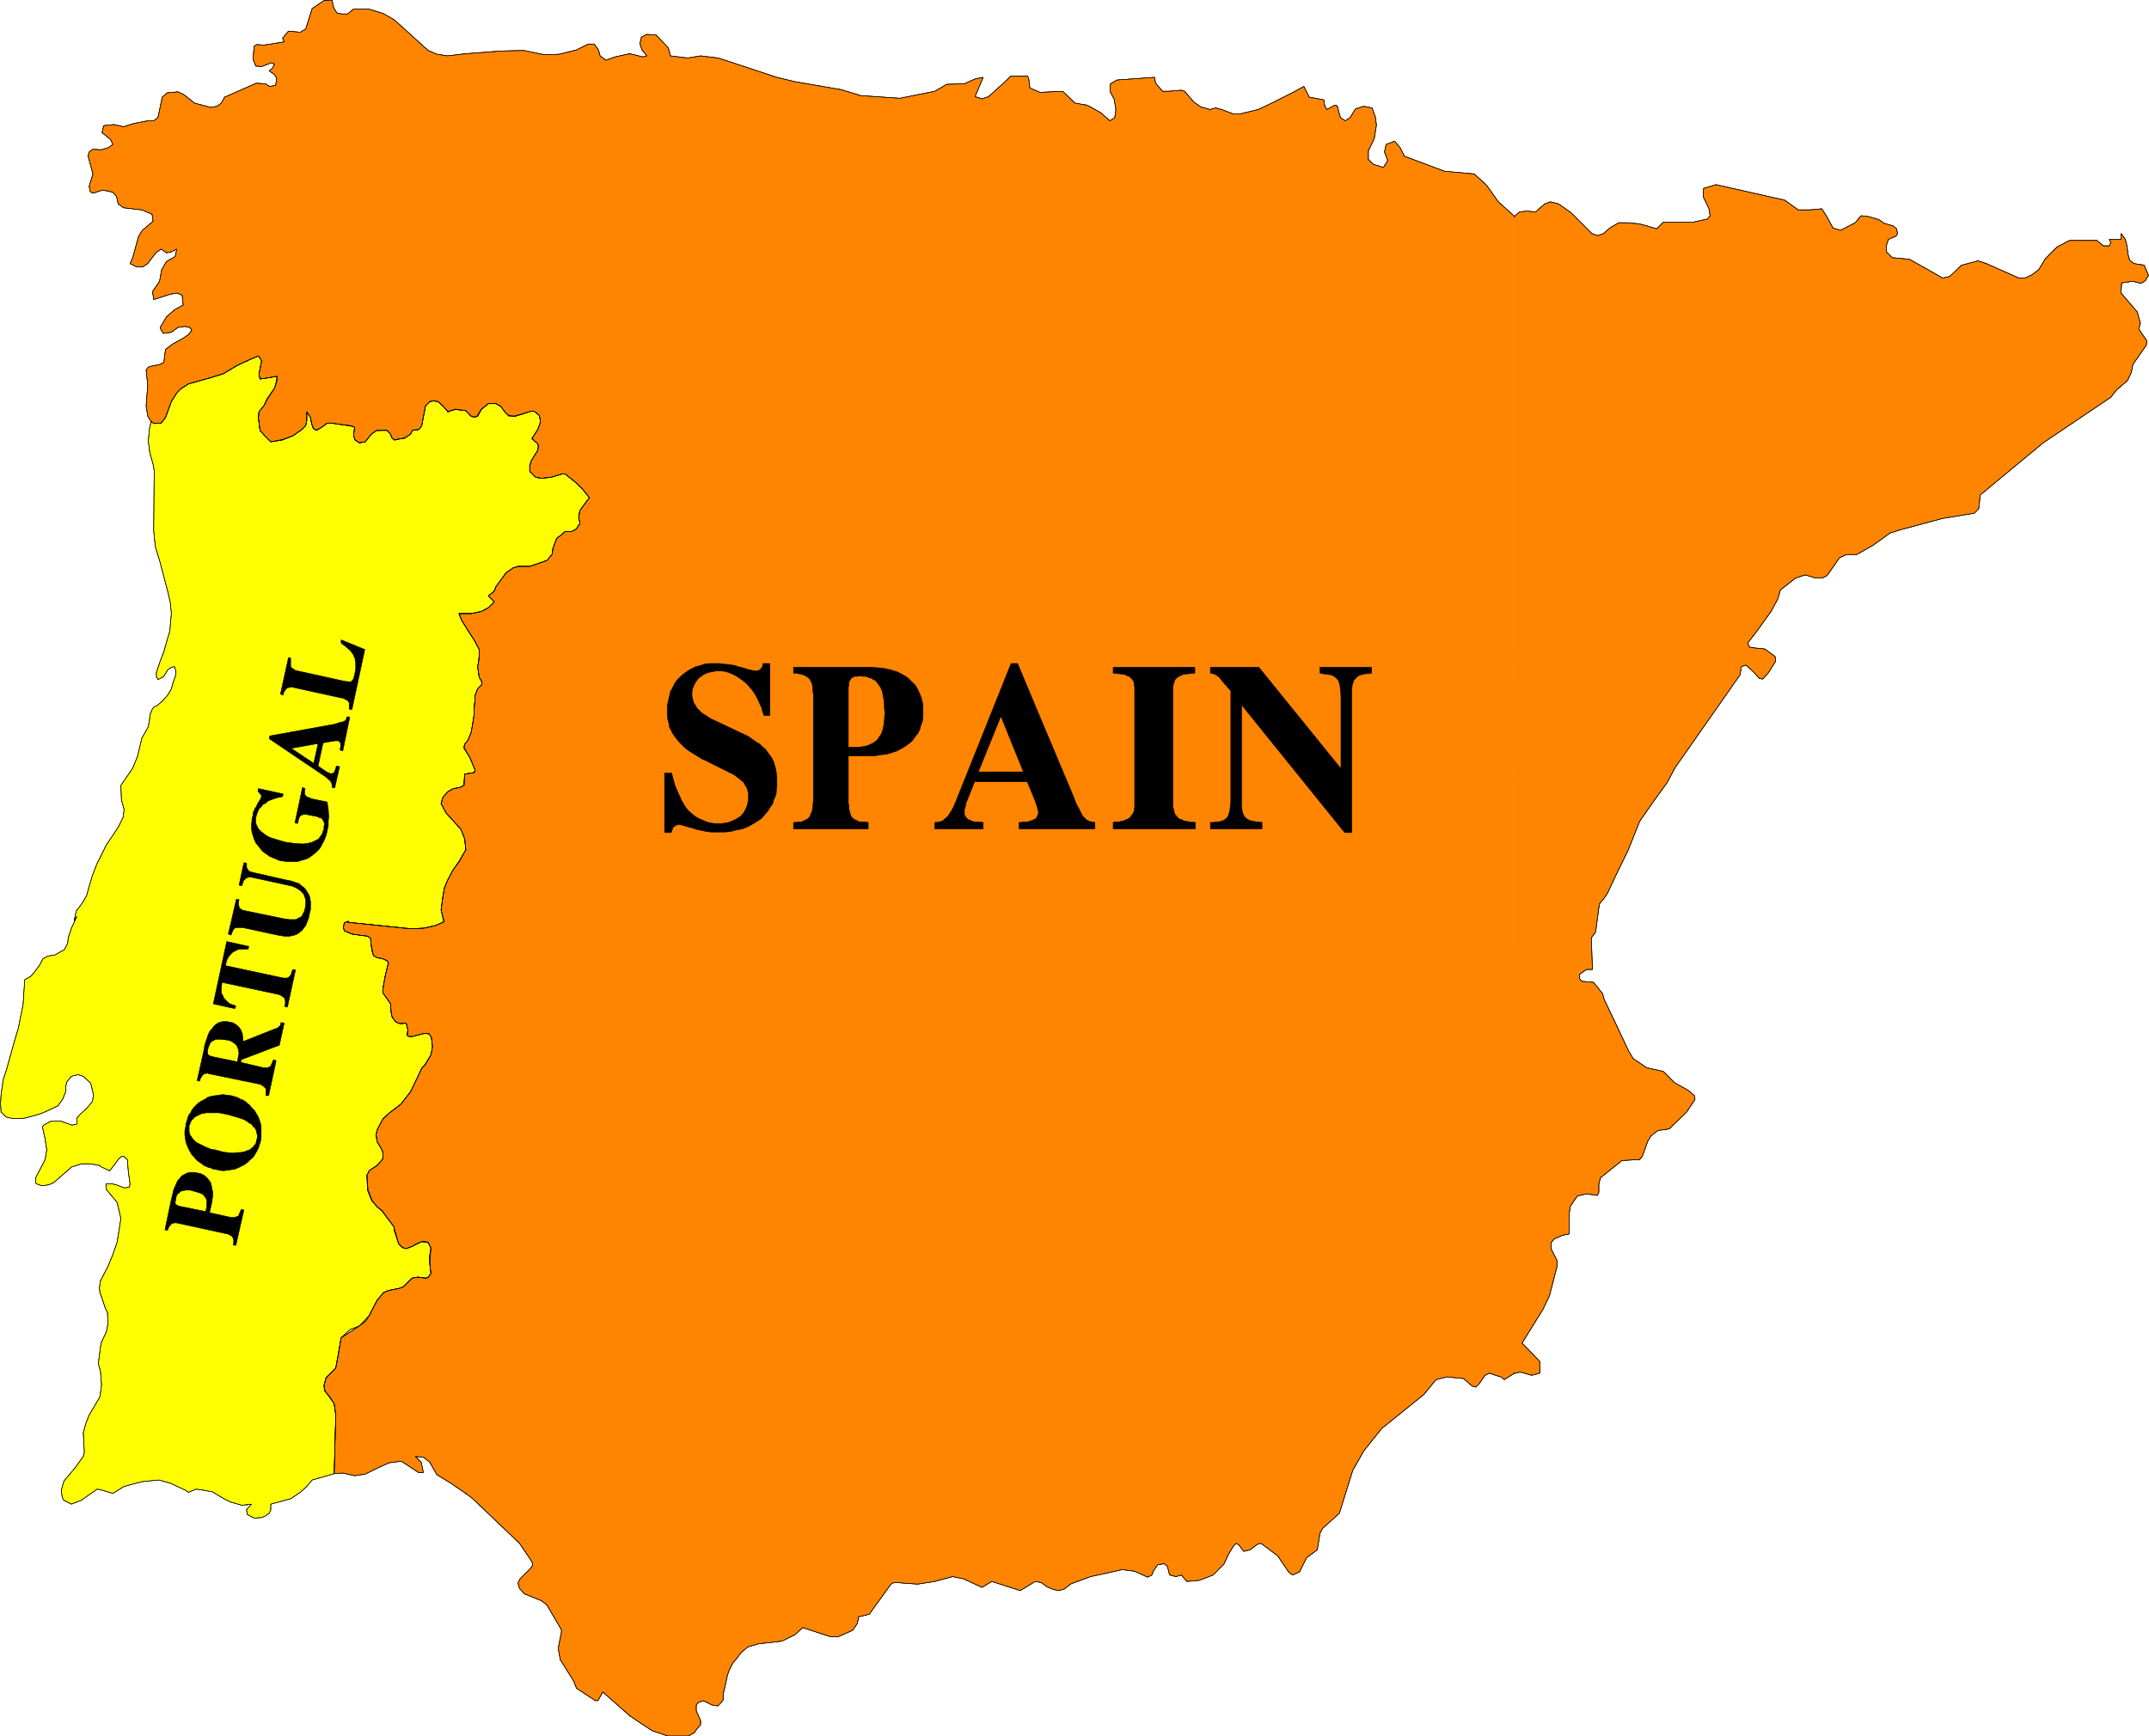 <svg xmlns="http://www.w3.org/2000/svg" width="2993.309" height="2419.023"><rect width="100%" height="100%" fill="#333333" stroke="none"/><defs><clipPath id="a"><path d="M0 .54h2993.309V2420H0Zm0 0"/></clipPath><clipPath id="b"><path d="M0 .54h2993v2418.644H0Zm0 0"/></clipPath><clipPath id="c"><path d="M0 .54h2993.309v2418.644H0Zm0 0"/></clipPath><clipPath id="d"><path d="M2109 257h884.309v1661H2109Zm0 0"/></clipPath><clipPath id="e"><path d="M122 .54h527V618H122Zm0 0"/></clipPath><clipPath id="f"><path d="M122 .54h528V619H122Zm0 0"/></clipPath><clipPath id="g"><path d="M2109 257h884.309v1661H2109Zm0 0"/></clipPath><clipPath id="h"><path d="M122 .54h528V619H122Zm0 0"/></clipPath></defs><g clip-path="url(#a)" transform="translate(0 -.54)"><path fill="#fff" d="M0 2419.184h2993.309V.539H0Zm0 0"/></g><g clip-path="url(#b)" transform="translate(0 -.54)"><path fill="#fff" fill-rule="evenodd" d="M.758 2419.184H2992.55V.539H.758Zm0 0"/></g><g clip-path="url(#c)" transform="translate(0 -.54)"><path fill="none" stroke="#fff" stroke-linecap="square" stroke-linejoin="bevel" stroke-miterlimit="10" stroke-width=".758" d="M.758 2419.184H2992.55V.539H.758Zm0 0"/></g><path fill="#ff8500" fill-rule="evenodd" d="m2109.547 1913.11 8.21-1.516 15.743 4.504 11.2-2.989v-16.46l-24.669-25.43 29.172-47.11 8.969-18.734 10.484-40.375v-8.965l-8.254-16.46v-8.212l4.508-5.262 11.953-5.222 8.254-1.473.758-2.273v-26.903l1.473-9.722 9.726-14.23 12.754-2.989 14.945 2.23 2.23-4.464v-11.239l2.274-8.968 29.934-23.91 24.672-1.516 3.746-4.465 7.496-20.965 4.504-7.453 9.723-7.492 15.707-2.23 23.953-23.2 11.957-17.933-.758-5.262-8.969-7.453-18.691-10.485-15.746-15.703-23.196-5.218-18.695-12.715-5.976-9.727-18.735-39.656-15.703-32.922-2.23-8.211-12.715-15.703-16.461-1.516-2.988-3.703v-5.98l9.722-6.735h8.211l-1.473-44.12 5.977-8.25 5.219-38.903 6.738-8.207 4.504-6.738 11.957-25.43 16.46-33.637 16.462-41.133 18.734-26.941 19.45-26.902 11.199-20.965 90.558-129.375 1.516-11.242 6.734-2.23 10.485 9.726 8.207 8.965 4.507.757 7.493-8.207 10.441-16.46-.715-6.739-14.23-10.48-20.965-2.23-2.992-5.981 12.714-16.461 19.45-26.946 9.726-17.933 3.746-12.715 20.97-16.461 13.468-4.46 14.988 4.46h8.969l6.734-3.703 17.22-24.715 9.726-4.46h14.187l22.48-12.716 23.915-17.218 14.23-4.461 58.39-15.746 44.88-7.454 5.98-5.976 2.274-19.45 87.523-72.538 94.305-63.57 8.25-10.485 14.945-12.715 5.223-11.2 2.273-11.237 18.691-26.903.758-6.02-11.238-16.421 2.273-8.25-4.507-15.703-22.438-26.188.715-14.187 15.746-2.23 11.2 2.987 6.019-3.746 4.46-7.492-5.976-14.191-14.23-2.274-5.977-4.46-2.234-8.25-1.516-11.958-2.23-8.968-5.977-8.207v8.207h-16.46l2.23 4.504-2.23 4.464h-8.255l-8.965-7.496h-38.187l-17.219 9.012-16.46 16.418-8.966 14.988-9.726 7.453-9.723 4.504h-8.254l-45.636-20.21-11.2-3.704-23.195 5.977-16.504 15.707-9.726 2.23-20.922-11.957-25.469-14.23-23.914-2.23-8.254-8.212v-8.25l2.992-8.968 10.48-4.504 2.235-3.703-1.477-6.739-4.503-3.746-12.715-3.746-7.493-5.223-15.703-4.503-8.968-.758-8.25 9.726-20.207 10.48-10.485-2.988-8.969-16.46-6.734-10.485-16.46 1.516h-16.462l-18.691-13.469-95.82-21.684-17.18 5.223-.758 11.238 8.211 17.176 1.516 9.727-3.747 4.504-20.207 4.464h-41.175l-8.97 9.008h-.757l-12.71-3.746-11.2-2.988-16.504-1.516h-11.957l-12.715 7.492-8.25 7.497-8.21 2.988-8.25-2.988-15.704-15.747-13.473-13.43-17.218-12-11.2-2.987-8.25 2.988-12.714 11.242-12.715-1.516-3.746.758-5.98.758-6.735 5.977zm0 0"/><g clip-path="url(#d)" transform="translate(0 -.54)"><path fill="none" stroke="#ff8500" stroke-linecap="square" stroke-linejoin="bevel" stroke-miterlimit="10" stroke-width=".758" d="m2109.547 1913.648 8.21-1.515 15.743 4.504 11.2-2.989v-16.46l-24.669-25.43 29.172-47.11 8.969-18.734 10.484-40.375v-8.965l-8.254-16.46v-8.212l4.508-5.261 11.953-5.223 8.254-1.473.758-2.273v-26.902l1.473-9.723 9.726-14.23 12.754-2.989 14.945 2.23 2.23-4.464v-11.239l2.274-8.968 29.934-23.91 24.672-1.516 3.746-4.465 7.496-20.965 4.504-7.453 9.723-7.492 15.707-2.23 23.953-23.2 11.957-17.933-.758-5.262-8.969-7.453-18.691-10.485-15.746-15.703-23.196-5.218-18.695-12.715-5.977-9.727-18.734-39.656-15.703-32.922-2.23-8.21-12.715-15.704-16.461-1.516-2.989-3.703v-5.98l9.723-6.735h8.211l-1.473-44.12 5.977-8.25 5.219-38.903 6.738-8.207 4.504-6.738 11.957-25.43 16.46-33.637 16.462-41.133 18.734-26.941 19.45-26.902 11.199-20.965 90.558-129.375 1.516-11.242 6.734-2.23 10.485 9.726 8.207 8.965 4.507.757 7.493-8.207 10.441-16.46-.715-6.739-14.23-10.48-20.965-2.23-2.992-5.981 12.715-16.461 19.449-26.946 9.726-17.933 3.746-12.715 20.97-16.46 13.468-4.462 14.988 4.461h8.969l6.734-3.703 17.22-24.715 9.726-4.46h14.187l22.48-12.716 23.915-17.218 14.23-4.461 58.39-15.746 44.88-7.454 5.98-5.976 2.274-19.45 87.523-72.538 94.305-63.57 8.25-10.485 14.945-12.715 5.223-11.2 2.273-11.237 18.692-26.903.757-6.02-11.238-16.421 2.273-8.25-4.507-15.703-22.438-26.188.715-14.187 15.746-2.23 11.2 2.987 6.019-3.746 4.46-7.492-5.976-14.191-14.23-2.274-5.977-4.46-2.234-8.25-1.516-11.958-2.23-8.968-5.977-8.207v8.207h-16.46l2.23 4.504-2.23 4.464h-8.255l-8.965-7.496h-38.187l-17.219 9.012-16.46 16.418-8.966 14.988-9.726 7.453-9.723 4.504h-8.254l-45.636-20.21-11.2-3.704-23.195 5.977-16.504 15.707-9.726 2.23-20.922-11.957-25.469-14.23-23.914-2.23-8.254-8.212v-8.25l2.992-8.968 10.48-4.504 2.235-3.703-1.477-6.739-4.503-3.746-12.715-3.746-7.492-5.222-15.704-4.504-8.968-.758-8.25 9.726-20.207 10.48-10.485-2.987-8.969-16.461-6.734-10.485-16.46 1.516h-16.462l-18.691-13.469-95.82-21.683-17.18 5.222-.758 11.238 8.21 17.176 1.517 9.727-3.747 4.504-20.207 4.465h-41.175l-8.97 9.007h-.757l-12.71-3.746-11.2-2.988-16.504-1.516h-11.957l-12.715 7.493-8.25 7.496-8.21 2.988-8.25-2.988-15.704-15.746-13.473-13.43-17.218-12-11.2-2.988-8.25 2.988-12.714 11.242-12.715-1.516-3.746.758-5.98.758-6.735 5.977zm0 0"/></g><path fill="#ff8500" fill-rule="evenodd" stroke="#ff8500" stroke-linecap="square" stroke-linejoin="bevel" stroke-miterlimit="10" stroke-width=".758" d="m877.027 2390.227 16.461 11.242 14.989 9.726 8.964 2.989 12.715 4.46h28.461l8.211-4.46 3.746-5.262 5.262-5.98v-5.977l-6.02-13.473v-7.453l2.274-3.746 7.45-2.988 4.507 2.23 7.492 3.746 8.211 1.477 3.746-3.707 3.746-4.504v-8.211l2.23-9.008 1.516-6.695 2.23-10.48 2.274-6.739 5.223-10.48 4.504-5.223 7.496-9.723 8.965-7.496 14.945-4.46 14.988-1.516 17.934-2.23 17.976-8.97 10.485-9.726 38.898 12.715h10.485l20.207-8.965 6.738-9.727 1.473-8.968 14.988-3.747 29.176-40.414 2.988-2.992 5.262-.715 29.933 2.23 23.953-3.745 24.672-6.735 14.989 2.989 26.187 12 13.469-8.254 39.66 12.715 20.922-12.715 8.254 1.515 8.207 5.98 9.012 3.747 7.492 1.473 7.453-2.23 9.008-6.74h-.758l28.418-10.48 44.164-9.726 17.219 2.273 17.933 8.211 6.02-2.988 2.234-5.98 5.977-8.25 8.968-1.477 4.504 3.75 2.989 11.957 8.968 2.23 7.493-2.23 7.492 8.965 17.222-1.473 19.45-7.492 14.945-14.95 6.734-14.226 6.739-11.2 3.746-3.745 3.746 2.23 6.734 8.965 8.969-2.23 9.766-7.493 5.222-1.472 23.195 17.176 15.704 23.195 5.265 3.75 9.723-4.508 9.726-19.45 14.946-11.198 3.746-23.196 3.746-6.738 23.2-20.922 18.69-59.824 15.747-27.66 24.672-30.692 58.39-47.109 17.219-20.922 14.945-3.75 23.2 2.234 11.996 10.481 5.222 1.473 4.504-4.461 8.207-11.957 5.98-2.989 11.243 3.703 5.219 1.516 4.503 3.75 14.23-8.969V301.395l-22.48-20.207-16.46-23.157-17.18-15.703-41.172-3.746-56.121-20.965-5.977-11.957-7.492-8.969-11.957 4.504-2.273 10.442 4.504 12-5.977 9.722-14.23-4.504-6.739-6.734v-11.957l8.211-17.219 3.031-18.691-1.515-11.2-4.504-12.714-11.957-2.274-11.242 3.746-7.45 11.958-6.738 4.503-6.734-4.503-4.504-16.418-3.75-.758-10.48 5.976-2.989-4.504-1.476-8.968-20.207-3.746-7.493-14.946-14.988 8.211-31.406 15.746-17.219 8.207-24.715 5.98h-10.441l-15.742-5.98-8.211-2.23-8.25 2.23-12.715-3.746-9.727-6.734-12.715-14.945-4.503-1.516-17.934 1.516h-8.254l-9.723-11.243-1.515-8.21-52.375 3.75-8.965 5.218-.758 10.485 5.977 11.195 2.273 14.23-1.516 11.2-6.734 4.503-12.715-11.199-18.691-10.48-17.219-2.989-17.219-16.46-31.449 1.472-14.187-5.98-1.516-11.953-1.473-4.465h-23.957l-7.492 7.453-23.2 20.965-8.964 2.988-9.726-2.988 11.199-26.946-11.2 2.235-14.988 6.734-24.672.758-16.46 9.727-48.669 9.722-54.601-3.746-26.945-8.21-65.13-11.24-24.667-5.98-81.59-26.902-24.672-2.988-17.977 2.988-23.953-2.988-2.992-11.238-17.219-17.938-12.715-.758-7.492 3.75-2.23 8.965 2.988 8.969 6.734 8.25-5.218 1.472-18.735-4.503zm-228.222-309.602 8.965 6.734 65.843 62.817 15.746 23.195 2.23 4.461v3.75l-3.745 4.504-13.473 13.43-2.988 5.976 2.23 7.496 6.739 7.493 23.953 9.726 7.496 5.977 20.207 34.398v2.988l-4.504 23.196 2.988 15.703 18.735 29.89 3.746 9.727 26.187 17.219h3.746l6.735-11.957 37.386 32.879V74.77l-20.207 4.503-12.715 4.508-8.21-5.98-2.274-8.25-5.976-8.211h-8.211l-16.461 8.21-23.953 5.977-14.989.758-9.726-.758-24.668-5.218-31.45.757-49.382 3.704v497.37l7.492 7.45 4.46 1.515 3.75-1.515 5.977-9.68 9.727-7.496h10.48l6.739 3.746 6.734 8.969 5.262 4.46v-.714l3.75.715h3.703l23.195-6.692h3.75l7.492 5.977 1.516 8.969-3.746 10.48-8.254 12.715 8.254 7.453.758 2.988-.758 5.98-2.988 4.505-6.024 9.722-2.23 6.739v8.207l8.254 8.254 8.207 1.472 13.472-1.472 14.989-4.504h4.46l15.747 12.715 8.21 8.207 9.723 12-12.71 17.175-.758 1.516-1.477 9.727 1.477 5.218v2.989l-5.223 7.496-5.977 2.988h-9.011l-5.977 5.219-5.977 4.508-5.265 14.187-.715 7.492-7.492 8.969-14.989 5.219-8.968 3.031h-16.461l-6.735 2.23-9.726 6.739-14.23 19.449-2.231 5.977-8.25 6.738 8.25 8.207-8.25 8.21-9.727 5.263-14.187 2.988h-17.219l3.746 8.969 8.211 13.472 9.723 14.946 6.738 12.714v7.493l-.715 8.21-1.515 8.208 2.23 14.988 2.988 4.465.758 5.261-5.976 5.977-3.75 9.727v6.734l-.758 6.738-.715 14.946-2.273 14.187-1.473 8.25-4.504 11.2-4.504 5.261-1.477 5.223 8.97 14.187 6.734 16.461-.758 3.746-13.469 2.23-1.477 15.704-5.261 2.988-8.965 1.516-8.211 4.507-6.734 8.208-2.274 8.21 6.735 12.715 20.964 23.196 5.223 13.472 1.516 14.946zm0 0"/><path fill="#ff8500" fill-rule="evenodd" stroke="#ff8500" stroke-linecap="square" stroke-linejoin="bevel" stroke-miterlimit="10" stroke-width=".758" d="m648.805 1183.895-9.727 16.46-8.25 11.958-7.453 14.23-4.504 11.2-2.23 13.472-2.274 16.46 3.746 16.462-11.199 5.219-16.504 3.746-16.46.757-10.442-.757-79.36-8.25 1.516-1.473-5.977 2.23-1.515 6.735 1.515 4.504 10.485 4.465 10.437 1.515 11.243 1.473 4.503 2.988v5.262l1.473 11.199 2.274 7.496 5.222 2.988 7.492 1.473 6.739 2.988 1.472 3.75v-1.476l-4.46 18.695-2.993 16.461v7.45l10.442 14.988.757 11.957 1.516 6.734 5.223 6.738 5.976 2.23 8.25-.757 2.235 8.969-.758 8.25 3.031 1.472h3.703l17.219-4.46 6.734.714 2.993 5.262 1.515 12.715-2.234 11.199-8.25 13.473-4.504 5.218-5.223 11.243-10.48 21.68-13.473 17.218-15.703 11.957-8.969 8.21-4.504 8.25-3.746 7.454-1.472 6.735 1.472 9.726 6.735 11.2 1.515 5.261v6.734l-8.25 9.727-10.484 6.734-3.746 6.696.758 20.964 5.976 14.946 7.496 8.254 6.735 5.976 16.46 21.684 6.739 23.91 5.219 5.262 5.261 1.476 8.211-2.992 13.473-6.734 9.008 1.515 3.746 7.453-1.516 22.438 1.516 12.715-3.746 5.976-4.504.758-9.727-1.472-8.25 1.472-11.957 11.957-5.976 2.274-14.989 2.988-6.734 2.992-8.969 10.48-11.242 21.684-13.473 14.188-25.425 16.46-7.496 41.891-13.47 14.188-2.991 10.48 1.515 7.496 12.715 17.934 2.23 15.703-2.23 80.789.758.715 11.199-.715 16.504 3.746 14.945-2.273 16.461-8.207 16.461-7.496 17.219-2.23 23.953 15.702h6.738l-2.988-14.23-8.254-8.207 11.957 1.515 8.25 6.692 9.727 17.219 19.449 11.957 20.969 14.23zm0 0"/><g clip-path="url(#e)" transform="translate(0 -.54)"><path fill="#ff8500" fill-rule="evenodd" d="m648.805 75.309-25.43 3.03-14.988-2.273-11.957-5.218-47.153-42.649-15.703-8.969-19.492-5.976h-21.68l-8.254 6.734h-8.207l-6.738-1.515-4.504-7.45L462.47.54l-11.242.758-16.461 11.2-8.965 28.417-7.496 4.504-16.461-1.516-8.207 9.727 2.23 5.262-28.418 4.46-9.77-.757-3.702 2.273-1.516 17.938 3.746 9.722 8.211.758 13.473-5.262 4.504 1.516-2.989 5.98-4.504 3.747 7.493 5.218 2.988 5.262-1.473 9.727-8.25 1.472-5.98-3.746-12.715-.758-44.16 19.45-4.508 8.254-5.977 4.46-8.968 1.516-22.438-5.976-14.988-11.958-8.211-3.746-14.985 1.473-6.738 5.977-5.976 28.418-5.98 4.503h-8.25l-19.45 3.75-14.23 4.461-13.473-2.988-14.188 1.516-2.273 9.722 12 9.727 2.988 6.734-5.98 4.465-10.48 2.988-11.243-.714-5.219 3.703-1.515 5.98 6.734 24.711-5.219 17.176 1.473 7.496 3.746 2.23 13.473-4.46 14.23 2.988 5.219 5.976 2.273 10.442 7.453 5.262 25.47 2.988 14.187 5.98 1.515 9.723-14.988 12.715-5.219 8.21-8.25 29.934-3.707 8.207 8.969 4.508h8.965l6.738-4.508 11.242-14.945 7.493-5.219 7.453 5.22 6.734-1.474 7.492-3.746-2.23 10.442-11.996 6.734-6.739 11.242-2.988 16.461-9.726 14.188 1.515 11.242 23.2-7.496 9.722-1.516 6.738 2.988 1.473 13.473-11.957 6.738-11.238 9.723-8.97 14.945 1.517 3.75 2.988 4.504 11.199-1.515 9.008-6.739 9.726-1.472 6.735 1.472 2.992 3.75-4.508 5.977-7.492 5.262-14.945 8.21-3.746 2.989-5.98 4.504-2.274 17.933-5.977 2.993-7.492 1.515-6.738 1.473-2.23 1.515-2.231 2.989 2.23 21.683-2.23 28.414 2.23 14.188 4.504 7.496v.758-.758l4.465 2.988 9.766-.758 5.976-7.453 8.211-22.437 7.492-11.957 5.98-6.02 10.481-6.695 32.168-9.008 16.461-5.222 18.734-11.196 14.227-6.738 15.703-6.734 4.465 6.734-3.707 18.691 1.476 6.739 5.977-.758 17.977-2.988-.758 8.207-2.988 8.253-9.727 14.946-5.219 9.722-6.738 8.211-.758 9.008 2.235 17.18 6.734 7.492 8.254 8.211 15.703-2.988 14.945-5.223 7.492-5.262 5.262-3.707 5.223-5.261 1.515-7.45v-12l5.22 8.25 1.515 8.211 2.23 6.735 4.465 2.234 7.492-3.707 6.739-5.262 5.261-.758 15.703 2.274 13.473 1.473 4.504 2.273-1.516 11.957 2.23 5.223 5.977 4.504 8.254-1.516 8.25-10.484 7.453-5.22 14.23-.757 5.22 5.977 1.515 4.504 3.746 2.992 14.23-2.235 8.212-5.261 2.988-5.977 9.008-.719 3.707-5.261 5.262-27.66 5.976-5.977 5.223-.758 6.02.758 6.738 5.976 8.207 8.97-1.473-.759 11.2-3.703 14.23 2.23zm0 0"/></g><g clip-path="url(#f)" transform="translate(0 -.54)"><path fill="none" stroke="#ff8500" stroke-linecap="square" stroke-linejoin="bevel" stroke-miterlimit="10" stroke-width=".758" d="m648.805 75.309-25.43 3.03-14.988-2.273-11.957-5.218-47.153-42.649-15.703-8.969-19.492-5.976h-21.68l-8.254 6.734h-8.207l-6.738-1.515-4.504-7.45L462.47.54l-11.242.758-16.461 11.2-8.965 28.417-7.496 4.504-16.461-1.516-8.207 9.727 2.23 5.262-28.418 4.46-9.77-.757-3.702 2.273-1.516 17.938 3.746 9.722 8.211.758 13.473-5.262 4.504 1.516-2.989 5.98-4.504 3.747 7.493 5.218 2.988 5.262-1.473 9.727-8.25 1.472-5.98-3.746-12.715-.758-44.16 19.45-4.508 8.254-5.977 4.46-8.968 1.516-22.438-5.976-14.988-11.958-8.211-3.746-14.985 1.473-6.738 5.977-5.976 28.418-5.98 4.503h-8.25l-19.45 3.75-14.23 4.461-13.473-2.988-14.188 1.516-2.273 9.722 12 9.727 2.988 6.734-5.98 4.465-10.48 2.989-11.243-.715-5.219 3.703-1.515 5.98 6.734 24.711-5.219 17.176 1.473 7.496 3.746 2.23 13.473-4.46 14.23 2.988 5.219 5.976 2.273 10.442 7.453 5.262 25.47 2.988 14.187 5.98 1.515 9.723-14.988 12.715-5.219 8.21-8.25 29.934-3.707 8.207 8.969 4.508h8.965l6.738-4.508 11.242-14.945 7.493-5.219 7.453 5.22 6.734-1.474 7.492-3.746-2.23 10.442-11.996 6.734-6.739 11.242-2.988 16.461-9.726 14.188 1.515 11.242 23.2-7.496 9.722-1.516 6.738 2.988 1.473 13.473-11.957 6.738-11.238 9.723-8.97 14.945 1.517 3.75 2.988 4.504 11.199-1.515 9.008-6.739 9.726-1.472 6.735 1.472 2.992 3.75-4.508 5.977-7.492 5.262-14.945 8.21-3.746 2.989-5.98 4.504-2.274 17.933-5.977 2.993-7.492 1.515-6.738 1.473-2.23 1.515-2.231 2.989 2.23 21.683-2.23 28.414 2.23 14.188 4.504 7.496v.758-.758l4.465 2.988 9.766-.758 5.976-7.453 8.211-22.437 7.492-11.957 5.98-6.02 10.481-6.695 32.168-9.008 16.461-5.222 18.734-11.196 14.227-6.738 15.703-6.734 4.465 6.734-3.707 18.691 1.476 6.739 5.977-.758 17.977-2.988-.758 8.207-2.988 8.253-9.727 14.946-5.219 9.722-6.738 8.211-.758 9.008 2.234 17.18 6.735 7.492 8.254 8.211 15.703-2.988 14.945-5.223 7.492-5.262 5.262-3.707 5.223-5.261 1.515-7.45v-12l5.22 8.25 1.515 8.211 2.23 6.735 4.465 2.234 7.492-3.707 6.739-5.262 5.261-.758 15.703 2.274 13.473 1.473 4.504 2.273-1.516 11.957 2.23 5.223 5.977 4.504 8.254-1.516 8.25-10.484 7.453-5.22 14.23-.757 5.22 5.977 1.515 4.503 3.746 2.993 14.23-2.235 8.212-5.261 2.988-5.977 9.008-.719 3.707-5.261 5.262-27.66 5.976-5.977 5.223-.758 6.02.758 6.738 5.976 8.207 8.97-1.473-.759 11.2-3.703 14.23 2.23zm0 0"/></g><path fill="#ff0" fill-rule="evenodd" stroke="#ff0" stroke-linecap="square" stroke-linejoin="bevel" stroke-miterlimit="10" stroke-width=".758" d="m563.508 1293.102 10.441.757 16.461-.757 16.504-3.747 11.957-5.218-4.504-16.461 2.274-17.219 2.23-13.473 4.504-10.441 7.453-14.23 9.008-11.958 8.969-16.46-1.516-14.946-5.223-13.472-20.964-23.196-6.735-12.715 2.274-8.21 6.734-8.208 8.21-4.507 8.966-1.516 6.02-2.988.718-15.703 13.469-2.23.758-3.747-6.735-16.46-8.21-14.188.718-5.223 4.504-5.262 4.504-11.199 1.473-8.25 2.273-14.188.715-14.945.758-6.738v-6.734l3.75-9.727 5.976-5.977-.758-5.261-2.988-4.465-2.23-14.988 1.515-8.207.715-8.211v-7.493l-6.738-12.714-9.723-14.946-8.21-13.472-2.99-8.97h16.462l14.187-2.987 9.727-5.262 8.25-8.211-8.25-8.207 8.25-6.738 2.23-5.977 14.23-19.45 9.727-6.737 6.735-2.231h16.46l8.97-3.031 14.988-5.219 7.492-8.969.715-7.492 5.265-14.187 5.977-4.508 5.977-5.219h9.011l5.977-2.988 5.222-7.496v-2.989l-1.476-5.218 1.476-9.727.758-1.516 12.711-17.175-9.722-12-8.211-8.207-15.746-12.715h-4.461l-14.989 4.504-13.472 1.472-8.207-1.472-8.254-8.254v-6.735l2.23-8.21 6.024-9.723 2.988-4.504.758-5.98-.758-2.989-8.254-7.453 8.254-12.715 3.746-10.48-1.516-8.969-7.492-5.977h-3.75l-23.195 7.45h-3.703l-3.75-1.473v1.473l-5.262-5.22-6.734-8.968-6.739-3.746h-10.48l-9.727 8.211-5.218 9.723-4.508.757-4.461-.757-7.492-8.207-14.23-1.516-11.2 2.988 1.473.758-8.207-8.969-6.739-5.976-6.02-.758-5.222.758-5.976 5.976-5.262 27.66-3.707 5.262-9.008 1.477-2.988 5.219-8.211 5.261zm0 0"/><path fill="#ff0" fill-rule="evenodd" stroke="#ff0" stroke-linecap="square" stroke-linejoin="bevel" stroke-miterlimit="10" stroke-width=".758" d="M563.508 1293.102v-682.82l-14.23 2.991-3.747-3.75-1.515-4.503-5.22-5.22h-14.23l-7.453 5.22-8.25 10.484-8.254 1.516-5.976-3.747-2.23-5.98 1.515-11.957-4.504-1.516-13.473-2.23-15.703-2.274-5.261.758-6.739 5.262-7.492 4.465-4.465-2.992-2.23-6.735-1.516-8.21-5.219-8.25v12l-1.515 7.448-5.223 5.262-5.262 3.707-7.492 5.262-14.945 5.98-15.703 2.23-8.254-8.21-6.734-7.492-2.235-17.18.758-9.008 6.738-8.21 4.461-9.723 10.485-14.946 2.23-8.254 1.516-8.207-17.977 2.989-5.976.758-1.477-6.739 3.707-18.691-4.465-6.735-15.703 6.735v1593.738l5.98-.758-6.738 7.493.758 6.738 9.727 5.219 10.441-.758 5.262-2.23 5.222-3.747 2.274-4.504v-8.21l27.656-7.493 13.473-8.969 9.011-8.21 7.45-8.965 10.484-2.989 20.965-6.023-.758-.715 2.23-80.789-2.23-15.703-5.977-9.727-7.496-8.207-.757-7.496 2.992-11.2 6.734-5.976 6.735-7.492 3.75-18.695 2.273-14.988 1.473-8.207 8.25-7.496 3.746-3.704 13.43-5.261 9.011-6.739 4.461-7.449 11.242-21.683 8.969-10.48 6.734-2.993 14.989-2.988 5.976-2.274 11.957-11.957 8.25-1.472 10.485 1.472 3.746-1.472 3.746-5.262-1.516-12.715-.758-8.965 2.274-13.473-3.746-8.21-3.746-.758h-5.262l-7.453 2.988-6.02 3.746-8.21 2.992-5.262-1.476-5.22-5.262-5.98-17.934-.757-5.976-16.461-22.442-6.735-5.218-6.738-8.254-5.977-14.946-1.515-20.964 3.746-6.696 10.484-6.734 8.25-9.727v-6.734l-1.515-5.262-6.735-11.199-1.472-9.726 1.472-6.735 3.746-7.453 4.504-8.25 8.969-8.211 15.703-11.957 13.473-17.219 10.48-21.68 5.223-11.242 5.262-5.218 7.492-13.473 2.234-11.2-1.515-12.714-2.993-5.262-6.734-.715-17.219 4.461h-3.703l-3.031-1.472.758-8.25-2.235-8.97-8.25.759-5.976-2.23-5.223-6.74-1.516-6.733-.757-11.957-10.442-14.989v-7.449l2.992-16.46 4.461-18.696v1.476l-1.472-3.75-6.739-2.988-7.492-1.473-5.222-2.988-1.516-7.496-2.23-11.2v-5.26l-4.504-2.99-11.243-1.472-10.437-1.516-10.485-4.464-1.515-5.262 1.515-5.977 5.977-2.23-1.516 1.473zm0 0"/><path fill="#ff0" fill-rule="evenodd" stroke="#ff0" stroke-linecap="square" stroke-linejoin="bevel" stroke-miterlimit="10" stroke-width=".758" d="m344.25 502.59-14.227 6.738-18.734 11.195-16.46 5.223-32.169 9.008-10.48 6.695-5.98 6.02-7.493 11.957-8.21 22.437-5.977 7.453-9.766.758-4.465-2.988v.758l-2.273 10.48-1.473 16.422 2.23 16.461 4.504 15.703 1.477 8.965-.719 83.023 2.235 22.438 5.976 19.453 11.242 42.645 3.746 16.421 1.473 14.985-2.23 24.672-2.989 9.726-5.265 18.692-5.22 13.472-5.218 15.703v5.22l2.23 4.503 8.208-4.504 5.265-8.965 5.219-3.75 4.504-.757 1.473 5.265v6.735l-3.704 10.441-2.273 8.25-5.219 8.969-6.738 7.492-7.492 6.738-3.746 1.473-2.992 2.988-2.989 6.738-2.988 18.692-8.969 15.703-6.02 25.43-6.734 16.46-9.726 14.188-6.735 9.723.758 20.21 3.746 13.47-1.515 11.199-6.696 13.472-16.504 24.672-13.43 26.942-6.019 15.703-4.46 14.945-3.75 13.473-6.735 11.199-7.492 9.726-2.992 13.473 3.75-5.98-7.497 16.46-4.503 13.473-.715 7.453-4.504 8.965-13.473 7.496-9.726 1.516-6.735 3.703-5.222 9.727-6.735 8.964-5.262 6.024-8.21 4.46-2.274 34.395-6.734 33.68-5.223 17.18-7.492 26.941-3.746 13.473-4.465 13.43-2.988 20.964-.758 12.715.758 11.957 7.453 6.739 9.722 2.23 15.747-.758 16.46-4.465 8.97-2.988 20.964-9.723 6.734-9.726 2.993-7.496 1.472-3.746-.715-3.703 1.473-8.254 6.734-8.207 8.97-2.274 7.491 2.273 10.485 9.723 3.746 16.461-1.516 8.969-8.21 9.726-8.25 7.45-5.22 5.98v8.25l-6.738 1.473-16.46-5.977-13.473.758-9.723 5.219-1.516 2.273 3.746 17.18 2.23 14.945-2.23 13.473-12.714 24.668-.758 3.031.758 5.98 8.21 2.989 9.766-1.516 6.738-2.988 17.176-14.945 7.492-6.739 14.23-4.504h11.958l12.715 2.274 2.988 2.23 11.242 5.223 6.735-8.211 5.261-7.492 3.707-3.75 3.746-.715 5.262 4.465 1.473 17.976 2.273 15.704-.758 4.46-6.734 1.516-12-4.504-6.734-1.472h-6.739l-.714 2.988.714 5.219 14.989 17.933 5.222 22.442-5.222 32.922-5.977 17.218-6.738 16.418-10.48 20.211-1.516 9.723.758 6.738 2.23 5.977 5.262 15.703 2.988 5.98.758 15.703-2.274 11.239-7.449 15.703-2.273 17.175-1.473 11.243 2.988 11.199 1.473 18.691-2.23 16.461-14.946 25.43-4.508 11.242-3.746 13.43 1.516 26.941-1.516 5.98-11.199 15.704-15.742 18.691-3.75 12.715 1.516 10.48 2.234 3.75 10.48 5.22 3.747-1.473 9.726-3.746 22.442-15.704 6.734 1.473 14.988 4.504 15.703-9.727 25.426-6.734 23.2-2.23 15.745 4.46 20.922 9.727 4.504 2.988 10.485-4.46 9.726 1.472 12.715 2.23 16.46 9.727 8.966 4.504 15.746 4.504 7.492-.758zm0 0"/><path fill-rule="evenodd" stroke="#000" stroke-linecap="square" stroke-linejoin="bevel" stroke-miterlimit="10" stroke-width=".758" d="M925.695 1159.98h8.965l2.235-5.261.757-2.23 1.516-1.473h.715l.758-.758 1.515-.758h.758l1.473-.758h2.23l3.75.758 4.504 1.516 11.238 2.988 3.707 1.473 3.746.757 7.493 1.473 2.234.758h2.274l4.46.758h19.45l8.254-.758 8.25-2.23 8.21-1.516 7.493-2.988 6.738-3.747 5.976-3.707 5.977-3.746 4.508-5.262 4.46-5.218 3.747-5.98 2.273-2.989 1.473-2.988.758-3.746 1.516-2.992 1.476-3.747.758-3.746v-3.707l.758-3.746v-13.473l-.758-5.976-.758-5.262-1.476-5.222-1.516-5.22-2.23-4.503-2.989-4.465-3.031-3.746-2.988-4.504-4.465-3.746-3.746-3.707-5.262-3.031-5.219-3.703-5.223-3.747-6.019-2.992-6.734-2.988-31.41-14.988-8.25-3.703-6.735-4.504-5.98-3.746-4.461-4.465-2.274-2.274-1.472-2.988-1.516-2.23-1.477-2.23-.757-2.993-1.516-5.977v-6.734l.758-2.992.758-2.989 1.476-3.03 1.516-2.989 1.472-2.23 2.274-2.993 2.23-2.23 2.23-1.516 2.99-2.23 3.03-1.516h.72l.757-.715 1.516-.758 3.746-.757 3.703-.758 3.746-.715h9.011l5.22.715 4.503 1.515 5.223 2.23 4.504 2.231 4.465 3.032 4.503 2.988 4.504 3.707 4.461 4.504 1.516 2.23 2.234 2.274 3.746 5.222 2.989 5.22 2.988 5.98 2.988 6.734 1.516 2.988.758 3.746 2.234 6.739h8.25v-72.54h-9.727v2.231l-.757 2.23-1.516 2.274-.758.758-1.472 1.476-1.516.758-2.23.758h-1.516l-4.461-.758-4.508-.758-11.953-3.75-3.75-.757-3.746-1.473-4.504-.758-4.465-.758-9.008-.715-5.218-.757H988.55l-6.739.757-6.734 2.23-5.976 1.474-6.024 3.03-5.219 2.993-5.218 3.703-4.508 3.746-4.504 4.504-3.746 5.223-1.473 2.988-1.515 2.988-1.477 2.993-1.512 2.273-.758 3.703-.718 3.031-.758 2.989-.758 3.707-1.473 6.734v12.715l.715 5.977 1.516 5.261.758 5.223 2.23 4.504 2.235 4.46 2.988 4.509 3.031 3.746 3.703 4.46 8.254 8.254 5.219 3.704 6.02 3.746 5.98 3.75 5.976 3.746 3.746 1.472 1.477.758h.758l.758.758 31.406 15.703 6.02 2.988 5.218 3.747 4.508 3.75 4.461 3.746.758 2.23 1.515 2.23 1.473 2.231.758 2.273.758 2.993.757 2.23v9.727l-1.515 7.492-1.516 3.746-1.472 2.988-1.516 2.992-2.23 2.989-2.231 2.23-2.992 2.23-3.746 2.274-1.516.715-1.472.758-3.747 1.515-1.515.72-2.235.757-3.746.758-4.504.758h-11.199l-5.976-.758-5.262-1.516-5.223-2.234-5.261-2.23-5.22-2.989-4.507-3.746-4.461-3.746-3.746-4.465-3.746-6.02-2.992-5.218-1.516-3.75-1.473-2.989-2.988-6.734-1.516-3.75-1.515-3.703-2.23-8.25-2.235-8.211h-9.723zm270.114-230.37h-90.516v8.253l7.453.715 6.02 1.516 4.46 2.23 2.274 1.516 1.477 1.472 1.515 1.516.715 1.477v.757l1.516 2.231.758 2.988.757 3.031v5.981l.715 3.703v148.11l-.715 7.449-.757 6.738-2.274 5.262-.715 2.23-1.515 2.23-1.477 1.516-1.516.758-.757.715-2.23.758-1.516.757-.715.758-2.989.72h-3.03l-3.708.757h-3.746v8.965h103.988v-8.965l-7.453-.758h-3.746l-2.988-.719-2.274-1.515-2.23-.758-2.234-1.473-1.516-1.515-1.473-2.23-.758-2.231-.757-1.516v-.758l-.758-2.988-.715-2.992v-3.746l-.758-3.703v-65.844h36.668l8.211-1.477 8.25-.758 7.496-2.23 6.691-2.273 6.02-2.989 5.98-3.703 2.231-1.515 2.988-2.235 4.508-3.746 3.746-5.219 1.473-2.273 2.273-2.234 1.473-2.989 1.516-2.988 1.472-5.977 2.274-5.98.718-6.734v-14.946l-1.476-7.496-2.23-6.734-3.032-6.735-3.703-6.738-5.262-5.219-5.222-5.222-4.504-3.032h-62.856l4.504.758h4.465l3.746 1.516 2.988.758 3.746 2.23 2.989 1.477 2.273 2.988 2.235 2.988 2.23 3.032 1.516 3.707.758 1.515.714 2.23v2.231l.758 2.274.758 5.218.758 5.223v6.02l.715 6.695-.715 11.996-.758 5.223-.758 5.218-1.472 4.504-1.516 3.746-2.23 2.993-2.274 3.746-2.992 2.988-1.473.715-1.516 1.515-3.746 1.516-2.988 1.476-4.465 1.516-4.504.715-5.261.758h-14.188v-83.024l.758-4.46v-2.989l1.473-2.992.757-1.516 1.473-1.472 1.516-.758.758-.758 1.476-.758h3.746l3.746-.758h62.856l-1.473-.714-6.738-3.747-3.031-1.515-3.704-.715-2.273-.758-1.473-.758-3.75-.757-7.492-1.477-7.492-.758-8.969-.758zm106.301 216.144v8.965h67.32v-8.965h-1.473l-5.98-.758h-5.262l-3.746-1.477-3.746-1.515-2.235-1.473-1.515-1.515-.715-1.473-.758-1.516-.758-1.472v-6.739l1.516-4.504.715-4.46 2.273-5.262 9.727-24.672h73.34l10.48 25.43 2.23 5.976 1.516 5.262.719 3.707.758 1.516v1.472l-.758 2.988-1.477 3.032-1.515 2.23-1.473.758-1.516.715-1.472.758-2.274.758-2.23.757-2.23.72h-6.024l-2.988.757h-2.989v8.965h105.504v-8.965l-5.222-.758-2.23-.719-1.517-.757-2.23-.758-1.516-1.473-2.23-2.273-1.516-1.473-1.476-2.273-1.516-2.989-2.988-5.98-3.746-6.735-1.473-3.703-1.516-4.508-47.867-113.668h-53.89l31.406 77.758h-62.856l31.45-77.758h53.89l-30.691-73.296h-8.969l-77.844 194.46-2.988 6.735-2.988 5.223-2.988 4.46-2.993 3.747-2.273 1.515-2.988 2.988-2.23.758-2.274.72h-1.473l-2.23.757zm362.187-216.144h-113.754v8.253l7.492.715 6.738.758 2.989.758 2.23 1.472 2.988.758 1.516 1.516 1.477 1.472 1.515 1.516 1.473 2.234.758 2.231v2.988l.758 3.031v166.758l-.758 5.98-2.23 4.505-1.516 1.472-1.477 2.274-1.516 1.472-2.23 1.516-2.273.715-2.989 1.515-3.746.758-2.988.72h-3.75l-4.461.757v8.965h114.469v-8.965l-8.965-.758-7.496-1.477-2.23-1.515-2.989-.715-2.23-1.516-1.516-1.472-1.516-2.274-1.476-1.472-.758-2.274-.758-2.988-.715-2.992-.758-2.988v-166l1.473-6.02.758-2.23.758-2.235 1.476-1.516 1.516-1.472 2.23-1.516 2.274-.758 2.23-1.472 2.989-.758 6.738-.758 8.25-.715zm65.086 186.253V981.984l143.687 177.996h9.727V961.02l.758-6.739.715-2.23.757-2.23.758-2.235 2.23-2.274 1.516-1.472.758-.758.715-.758 2.273-1.472 2.993-.758 1.472-.758h1.516l2.988-.758h4.504l3.746-.715v-8.254h-71.863v8.254l8.254 1.473 6.734.758 5.219 2.23 1.516 1.516 2.234 2.23 1.516 1.516.714 2.234 1.516 4.461.758 6.739.715 7.492v102.472l-114.47-141.375h-67.358v8.254l3.746.715 2.23.758 2.988 1.516 1.516 1.472 2.23 1.516 1.516 2.23 3.75 4.508 10.48 11.957v153.328l-.757 7.45-.758 6.738-.758 2.23-.758 2.988-.715 1.516-1.515 2.23-1.473 1.516-2.273 1.473-2.23 1.515-2.993.758-2.988.72h-2.989l-3.746.757h-4.504v8.965h71.82v-8.965l-8.206-.758-6.739-1.477-2.988-.757-2.23-1.473-1.516-.758-2.234-2.23-.758-.758v-.758l-.758-.758-.758-1.472-.715-2.274-.757-2.988-.758-5.98zM238.707 1670.781l-8.969 42.606 3.75.757.758-2.988 1.473-2.23 1.515-2.235 1.473-1.515.758-.758h.758l2.988-.758h2.23l3.75.758 65.13 14.23 3.702.758 2.274 1.473 2.23.758 1.516 2.234.715.758v.758l.758 2.988v2.988l-.758 2.989 3.75.757 11.238-49.382-3.746-.758-1.516 3.746-1.472 2.992-.758 2.273-1.473.715h-.758l-.757.758h-.758l-2.992.758h-2.989l-3.746-.758-26.945-5.98 2.992-13.473.758-3.746v-2.23l.758-2.231v-7.496l-.758-2.23h-35.914 5.223l5.261 1.472 5.219 1.516 4.504 1.476 3.75 2.274.758 1.472 1.472 1.516.758 1.473.758.757v.758l.715 1.473v6.738l-.715 5.262-.758 3.703-36.668-7.45-3.75-1.515-.758-.758-.757-.718-.715-1.516v-.758l.715-3.703.757-4.504 1.516-2.988 1.477-1.516 1.515-.718.758-1.516 1.473-.758 2.273-.715h1.473l2.23-.758h37.43l-.758-4.503-1.476-5.977-3.747-5.223-3.746-3.746-2.23-1.515-2.992-1.473-2.274-.758-3.746-.758-2.988-.715h-6.734l-3.75.715-2.989 1.516-2.988 1.473-2.988 2.273-2.23 2.988-2.235 2.23-1.516 2.993-1.515 3.746-1.473 2.988-1.516 3.746-.715 3.747zm60.625-41.891 5.977 1.516 5.98.719 5.262-.719 5.219-.758 5.261-.757 5.223-2.23 4.504-2.274 4.46-2.23 3.75-2.989 3.747-3.746 3.746-2.992 2.988-4.461.758-2.274 1.473-1.472.758-2.274 1.515-2.234 1.477-5.219.758-2.23.757-2.274.758-5.222v-14.946l-.758-4.504-1.515-4.504-1.477-4.46-2.273-3.75-1.473-2.231h-60.621 9.723l11.242 2.23 10.48 2.993 9.727 2.988 3.746 1.516 3.746 2.23 2.992 2.23 2.988 1.516 2.23 2.988.759.758 1.472 1.477 1.516 2.23.758 1.516v.758l.715 2.988.758 2.988v2.989l-.758 2.992-.715 2.988-.758 2.988-2.23 2.23-1.516 2.274-2.23 1.473-2.274 2.234-2.988.758-2.992 1.516-3.747.757-3.746.715h-4.46l-3.75.758-10.481-.758-5.223-.715-5.261-1.515-5.977-1.516-5.223-.719-9.007-3.746-7.454-3.746-3.03-1.472-2.99-2.274-2.23-2.23-2.23-2.992-1.516-2.23-1.476-2.274v-1.473l-.758-1.516v-8.968l1.477-2.989.757-2.23 1.516-2.988 2.23-1.516 1.516-2.23 2.988-1.516 2.989-1.477 1.472-.758 1.516-.757 3.75-.715 3.746-.758h68.832l-1.516-2.988-3.746-3.746-3.703-4.504-2.273-1.477-2.235-2.273-4.504-2.989-2.988-.714-2.23-1.516-2.989-1.473-2.992-.758-2.273-.757-2.988-.758-5.977-.719-5.223-.758-5.261.758-5.22.719-5.26.758-5.224 1.515-4.503 2.989-4.465 2.23-4.504 2.988-3.746 3.75-2.989 2.989-2.988 4.46-.758 2.274-1.476 1.473-1.516 2.273-.758 2.234-1.472 5.22-.758 2.23-.758 2.273v2.988l-.758 2.235-.715 4.504v5.218l.715 5.223.758 4.504 1.516 4.504 1.472 3.703 2.274 4.508 2.992 5.219 3.746 3.746 3.703 4.507 4.504 2.989 2.234 1.472 2.274 2.274h.758l1.472.715 2.989 1.515 5.261 1.473 2.993 1.516zm-14.945-167.515-9.77 44.121 3.746.758.758-3.746 1.516-2.23 1.476-2.274 1.516-1.473 1.473-.758h1.515l1.473-.757 2.273.757 3.746.758 65.086 13.43 3.75.758 2.23 1.515 2.274 1.473 1.473 1.516.758.758.757.714v9.727h3.747l10.441-48.586-3.746-1.516-1.473 3.75-1.515 2.989v.757l-.715 1.473-2.274 1.516h-.718l-.758.758h-5.977l-3.746-.758-28.46-6.735.757-3.75 53.129-20.207 6.738-30.648-3.746-.758h-.758l-.718 3.746-.758.758-1.516 1.473-.758.757-1.472.758-1.516.758-2.23.719-43.407 17.219-.758-2.993h-33.68 4.505l5.265.758 5.22.758 4.503 2.234 2.988 2.23 1.477 1.516 1.515 1.473.758 2.23.715 1.516.758 2.235v2.27l.758 2.234-.758 2.23-.758 5.262-.715 4.465-32.965-6.739-5.222-1.472-1.516-.758-1.473-1.516v-.715l-.757-2.273.757-4.465 1.473-4.504 1.516-2.988.758-1.473 1.476-1.515 1.516-.758 1.472-.719 3.032-1.516h37.382v-2.23l-.714-5.262-1.516-4.46-2.23-3.75-4.504-4.505-1.516-.714-3.707-2.274-4.504-.715-2.988-.758h-5.98l-2.989.758-3.031.715-2.23 1.516-2.231 1.472-2.274 2.274-2.23 2.988-2.234 2.234-2.274 3.747-1.473 3.746-1.515 4.46-1.473 4.508-1.515 4.461zm106.976-99.48-77.043-16.461v-1.473l1.473-5.98 2.23-4.504 2.989-3.747 3.746-3.746 2.273-.718 2.235-1.516 2.23-.758 2.274-.715h11.957l.757-3.746-30.691-6.738-18.691 86.77 29.93 6.695 1.476-3.707-5.98-2.274-2.231-.715-2.274-1.515-2.23-2.23-1.473-1.516-1.515-1.473-1.516-2.273-.719-2.235-1.515-2.23-.758-2.274v-7.449l.758-5.222v-1.516l77.086 16.46 2.988.759 2.992 1.472 2.23 1.516 1.516 1.477.758.757v1.473l.758 1.516v4.504l-.758 3.707 3.746.757 11.2-51.617-3.747-.715-1.476 3.703-.758 3.032-1.473 2.234-.758.758-.757.715-1.516.758-.715.757h-5.262zm-53.133-69.551 48.668 10.484 4.465.715 4.504.758h7.492l3.746-.758 2.993-.715 3.746-1.515 2.23-1.473 2.989-2.274 2.23-2.234 2.273-2.988 2.235-2.988 1.515-3.747 1.473-3.746 1.516-4.465.715-4.503 1.515-5.977v-10.484l-.758-5.22-1.472-4.507-2.274-3.703-2.23-3.746-2.992-2.992-2.989-2.274-2.273-2.23-2.988-1.473-2.989-.758-3.746-1.515-2.992-.758-7.45-1.473-42.69-9.726-5.977-1.516-1.473-.715-1.515-1.516-1.477-2.23-.758-1.516v-5.98l-3.746-.758-6.734 31.45 3.746.714 1.472-3.703.758-3.031 2.23-2.23 1.516-1.473.758-.758h.758l2.992-.758h2.23l3.747.758 47.867 10.48 6.738 1.473 2.988 1.516 3.032 1.476 2.23 1.516 2.23 1.472 3.747 3.747 1.515 2.23.72 2.273.757 2.235.758 2.23v5.977l-.758 5.98-1.477 5.262-1.515 2.23-.758 2.231-1.473 1.516-1.515 1.472-2.23.758-2.231 1.516-2.274.757h-7.453l-6.734-.757-7.496-1.516-47.153-9.723-2.988-.714-2.988-.758-1.516-1.516-2.23-1.476v-2.274l-.758-.715v-4.504l.758-3.746-3.746-.758-11.243 48.625 3.747 1.516 1.515-3.746.758-2.234 1.473-2.274 1.515-1.472 1.477-.758zm117.504-175.008-21.683-4.465-5.262-2.273-2.23-.758-.758-1.473-1.516-1.515v-5.22l.758-2.991-3.75-1.516-10.48 49.387 3.746.758 1.515-6.739 1.473-2.988 1.515-1.516 1.516-.757h.715l2.273-.715h2.993l2.988.715 11.957 2.273 2.988 1.473 2.988.757 1.516 1.516 1.516 2.23.715 2.235.757 1.516v.714l-.757 3.747v3.746l-1.473 2.988-.758 2.992-1.516 2.273-2.23 2.989-1.473 2.23-3.03 1.473-2.993 1.516-1.473.757-1.515.72-1.473.757h-2.273l-1.473.758h-2.23l-3.75.754h-4.505l-9.722-.754-11.242-1.516-10.485-2.992-9.722-2.988-3.707-1.473-3.747-2.23-2.988-2.274-3.031-2.234-2.23-2.23-2.235-2.274-1.516-2.988-1.472-2.989-.758-2.23v-6.739l.758-2.988 1.472-4.504 2.274-5.222 3.707-3.746 1.516-2.231 2.988-1.516 2.23-1.472 2.274-2.23 5.98-2.274 6.735-2.234 7.496-1.516.715-3.703-34.399-7.496-.758 3.75 2.235 2.23 1.515 2.23.758.758.715.758-.715 2.23v1.516l-1.516 2.235-3.75 5.976-1.472 3.746-1.516 1.516-.758 2.23-2.23 4.465v2.989l-.758 3.03-.758 2.231v2.989l-.715 5.222v5.262l.715 5.219 1.516 5.222 1.516 4.504 2.23 5.223 2.988 3.746 2.992 3.746 2.989 3.746 3.746 2.988 4.504 2.993 1.476 1.472 2.274.758 2.988 1.516 2.23.715 2.231.757 2.273 1.516 2.989.715 2.234.758h2.988l2.989.758h16.46l4.504-1.516 5.223-1.473 4.504-1.515 4.504-2.989 3.746-2.988 3.707-2.992 3.746-3.746 2.988-4.461.758-2.235 1.516-2.27 2.23-4.464 2.235-5.976 1.515-6.024.758-4.46.758-2.231v-7.496l.715-5.22-.715-10.484zm6.735-20.211 3.746.758 6.738-29.89-4.508-.759v.758l-1.472 4.465-.758 2.273-.758 1.473-1.473.758-.757.758h-2.989l-3.746-1.516-3.75-2.23-9.722-6.739 6.734-31.406h-6.734l-5.98 27.66-31.45-20.922 37.43-6.738h6.734v-.758l11.957-2.23 5.262-.758h4.464l1.516 1.473.758.758.715 1.515v3.75l-.715 5.219 3.703 1.473 9.766-47.11-3.746-.715-1.516 4.461-1.473 1.516-2.273.715-.758.758h-1.473l-2.988.757-6.738 2.235-90.555 16.46-.758 3.747 78.598 53.086 4.465 3.75 2.988 2.988.758 2.23.758 1.516zm17.218-148.062-64.37-14.188-3.747-.758-2.23-1.515-2.235-1.477-2.273-2.273v-11.954l-2.988-.757-11.2 50.855 3.708 1.516.757-3.746 1.516-2.23 1.473-2.235 2.273-2.274h1.473l2.273-.715h2.988l2.993.715 65.086 14.23 3.746.759 2.23 1.472 2.274.758 1.472 1.477.758 1.515.758.758v8.965l3.75.758 17.933-83.778-32.921-13.472v4.504l5.976 4.465 5.262 4.503 2.234 2.23 1.516 2.274 2.23 2.989.758 2.23 1.473 2.992v2.23l.758 2.989v9.727l-1.473 7.492-1.516 5.976-1.515 1.516-.715.719v.757l-1.516.758h-2.992zm0 0"/><g fill="none" stroke="#000" stroke-linecap="square" stroke-linejoin="bevel" stroke-miterlimit="10" stroke-width=".758" clip-path="url(#g)" transform="translate(0 -.54)"><path d="m2109.547 1913.648 8.21-1.515 15.743 4.504 11.2-2.989v-16.46l-24.669-25.43 29.172-47.11 8.969-18.734 10.484-40.375v-8.965l-8.254-16.46v-8.212l4.508-5.261 11.953-5.223 8.254-1.473.758-2.273v-26.902l1.473-9.723 9.726-14.23 12.754-2.989 14.945 2.23 2.23-4.464v-11.239l2.274-8.968 29.934-23.91 24.672-1.516 3.746-4.465 7.496-20.965 4.504-7.453 9.723-7.492 15.707-2.23 23.953-23.2 11.957-17.933-.758-5.262-8.969-7.453-18.691-10.485-15.746-15.703-23.196-5.218-18.695-12.715-5.977-9.727-18.734-39.656-15.703-32.922-2.23-8.21-12.715-15.704-16.461-1.516-2.989-3.703v-5.98l9.723-6.735h8.211l-1.473-44.12 5.977-8.25 5.219-38.903 6.738-8.207 4.504-6.738 11.957-25.43 16.46-33.637 16.462-41.133 18.734-26.941 19.45-26.902 11.199-20.965 90.558-129.375 1.516-11.242 6.734-2.23 10.485 9.726 8.207 8.965 4.507.757 7.493-8.207 10.441-16.46-.715-6.739-14.23-10.48-20.965-2.23-2.992-5.981 12.715-16.461 19.449-26.946 9.726-17.933 3.746-12.715 20.97-16.46 13.468-4.462 14.988 4.461h8.969l6.734-3.703 17.22-24.715 9.726-4.46h14.187l22.48-12.716 23.915-17.218 14.23-4.461 58.39-15.746 44.88-7.454 5.98-5.976 2.274-19.45 87.523-72.538 94.305-63.57 8.25-10.485 14.945-12.715 5.223-11.2 2.273-11.237 18.692-26.903.757-6.02-11.238-16.421 2.273-8.25-4.507-15.703-22.438-26.188.715-14.187 15.746-2.23 11.2 2.987 6.019-3.746 4.46-7.492-5.976-14.191-14.23-2.274-5.977-4.46-2.234-8.25-1.516-11.958-2.23-8.968-5.977-8.207v8.207h-16.46l2.23 4.504-2.23 4.464h-8.255l-8.965-7.496h-38.187l-17.219 9.012-16.46 16.418-8.966 14.988-9.726 7.453-9.723 4.504h-8.254l-45.636-20.21-11.2-3.704-23.195 5.977-16.504 15.707-9.726 2.23-20.922-11.957-25.469-14.23-23.914-2.23-8.254-8.212v-8.25l2.992-8.968 10.48-4.504 2.235-3.703-1.477-6.739-4.503-3.746-12.715-3.746-7.492-5.222-15.704-4.504-8.968-.758-8.25 9.726-20.207 10.48-10.485-2.987-8.969-16.461-6.734-10.485-16.46 1.516h-16.462l-18.691-13.469-95.82-21.683-17.18 5.222-.758 11.238 8.21 17.176 1.517 9.727-3.747 4.504-20.207 4.465h-41.175l-8.97 9.007h-.757l-12.71-3.746-11.2-2.988-16.504-1.516h-11.957l-12.715 7.493-8.25 7.496-8.21 2.988-8.25-2.988-15.704-15.746-13.473-13.43-17.218-12-11.2-2.988-8.25 2.988-12.714 11.242-12.715-1.516-3.746.758-5.98.758-6.735 5.977v.757"/><path d="m2109.547 1913.648 8.21-1.515 15.743 4.504 11.2-2.989v-16.46l-24.669-25.43 29.172-47.11 8.969-18.734 10.484-40.375v-8.965l-8.254-16.46v-8.212l4.508-5.261 11.953-5.223 8.254-1.473.758-2.273v-26.902l1.473-9.723 9.726-14.23 12.754-2.989 14.945 2.23 2.23-4.464v-11.239l2.274-8.968 29.934-23.91 24.672-1.516 3.746-4.465 7.496-20.965 4.504-7.453 9.723-7.492 15.707-2.23 23.953-23.2 11.957-17.933-.758-5.262-8.969-7.453-18.691-10.485-15.746-15.703-23.196-5.218-18.695-12.715-5.977-9.727-18.734-39.656-15.703-32.922-2.23-8.21-12.715-15.704-16.461-1.516-2.989-3.703v-5.98l9.723-6.735h8.211l-1.473-44.12 5.977-8.25 5.219-38.903 6.738-8.207 4.504-6.738 11.957-25.43 16.46-33.637 16.462-41.133 18.734-26.941 19.45-26.902 11.199-20.965 90.558-129.375 1.516-11.242 6.734-2.23 10.485 9.726 8.207 8.965 4.507.757 7.493-8.207 10.441-16.46-.715-6.739-14.23-10.48-20.965-2.23-2.992-5.981 12.715-16.461 19.449-26.946 9.726-17.933 3.746-12.715 20.97-16.46 13.468-4.462 14.988 4.461h8.969l6.734-3.703 17.22-24.715 9.726-4.46h14.187l22.48-12.716 23.915-17.218 14.23-4.461 58.39-15.746 44.88-7.454 5.98-5.976 2.274-19.45 87.523-72.538 94.305-63.57 8.25-10.485 14.945-12.715 5.223-11.2 2.273-11.237 18.692-26.903.757-6.02-11.238-16.421 2.273-8.25-4.507-15.703-22.438-26.188.715-14.187 15.746-2.23 11.2 2.987 6.019-3.746 4.46-7.492-5.976-14.191-14.23-2.274-5.977-4.46-2.234-8.25-1.516-11.958-2.23-8.968-5.977-8.207v8.207h-16.46l2.23 4.504-2.23 4.464h-8.255l-8.965-7.496h-38.187l-17.219 9.012-16.46 16.418-8.966 14.988-9.726 7.453-9.723 4.504h-8.254l-45.636-20.21-11.2-3.704-23.195 5.977-16.504 15.707-9.726 2.23-20.922-11.957-25.469-14.23-23.914-2.23-8.254-8.212v-8.25l2.992-8.968 10.48-4.504 2.235-3.703-1.477-6.739-4.503-3.746-12.715-3.746-7.492-5.222-15.704-4.504-8.968-.758-8.25 9.726-20.207 10.48-10.485-2.987-8.969-16.461-6.734-10.485-16.46 1.516h-16.462l-18.691-13.469-95.82-21.683-17.18 5.222-.758 11.238 8.21 17.176 1.517 9.727-3.747 4.504-20.207 4.465h-41.175l-8.97 9.007h-.757l-12.71-3.746-11.2-2.988-16.504-1.516h-11.957l-12.715 7.493-8.25 7.496-8.21 2.988-8.25-2.988-15.704-15.746-13.473-13.43-17.218-12-11.2-2.988-8.25 2.988-12.714 11.242-12.715-1.516-3.746.758-5.98.758-6.735 5.977v.757"/></g><path fill="none" stroke="#000" stroke-linecap="square" stroke-linejoin="bevel" stroke-miterlimit="10" stroke-width=".758" d="m2109.547 301.395-22.48-20.207-16.462-23.157-17.18-15.703-41.171-3.746-56.121-20.965-5.977-11.957-7.492-8.969-11.957 4.504-2.273 10.442 4.503 12-5.976 9.722-14.23-4.504-6.739-6.734v-11.957l8.211-17.219 3.031-18.691-1.515-11.2-4.504-12.714-11.957-2.274-11.242 3.746-7.45 11.958-6.738 4.503-6.734-4.503-4.504-16.418-3.75-.758-10.48 5.976-2.989-4.504-1.477-8.968-20.207-3.746-7.492-14.946-14.988 8.211-31.406 15.746-17.219 8.207-24.715 5.98h-10.441l-15.742-5.98-8.211-2.23-8.25 2.23-12.715-3.746-9.727-6.734-12.715-14.945-4.503-1.516-17.934 1.516h-8.254l-9.723-11.243-1.515-8.21-52.375 3.75-8.965 5.218-.758 10.485 5.977 11.195 2.273 14.23-1.516 11.2-6.734 4.503-12.715-11.199-18.691-10.48-17.219-2.989-17.219-16.46-31.449 1.472-14.187-5.98-1.516-11.953-1.473-4.465h-23.957l-7.492 7.453-23.2 20.965-8.964 2.988-9.726-2.988 11.199-26.946-11.2 2.235-14.988 6.734-24.672.758-16.46 9.727-48.669 9.722-54.601-3.746-26.945-8.21-65.13-11.24-24.667-5.98-81.59-26.902-24.672-2.988-17.977 2.988-23.953-2.988-2.992-11.238-17.219-17.938-12.715-.758-7.492 3.75-2.23 8.965 2.988 8.969 6.734 8.25-5.218 1.472-18.735-4.503v.757m0 2314.7 16.461 11.242 14.989 9.726 8.964 2.989 12.715 4.46h28.461l8.211-4.46 3.746-5.262 5.262-5.98v-5.977l-6.02-13.473v-7.453l2.274-3.746 7.45-2.988 4.507 2.23 7.492 3.746 8.211 1.477 3.746-3.707 3.746-4.504v-8.211l2.23-9.008 1.516-6.695 2.23-10.48 2.274-6.739 5.223-10.48 4.504-5.223 7.496-9.723 8.965-7.496 14.945-4.46 14.988-1.516 17.934-2.23 17.976-8.97 10.485-9.726 38.898 12.715h10.485l20.207-8.965 6.738-9.727 1.473-8.968 14.988-3.747 29.176-40.414 2.988-2.992 5.262-.715 29.933 2.23 23.953-3.745 24.672-6.735 14.989 2.989 26.187 12 13.469-8.254 39.66 12.715 20.922-12.715 8.254 1.515 8.207 5.98 9.012 3.747 7.492 1.473 7.453-2.23 9.008-6.74h-.758l28.418-10.48 44.164-9.726 17.219 2.273 17.933 8.211 6.02-2.988 2.234-5.98 5.977-8.25 8.968-1.477 4.504 3.75 2.989 11.957 8.968 2.23 7.493-2.23 7.492 8.965 17.222-1.473 19.45-7.492 14.945-14.95 6.734-14.226 6.739-11.2 3.746-3.745 3.746 2.23 6.734 8.965 8.969-2.23 9.766-7.493 5.222-1.472 23.195 17.176 15.704 23.195 5.265 3.75 9.723-4.508 9.726-19.45 14.946-11.198 3.746-23.196 3.746-6.738 23.2-20.922 18.69-59.824 15.747-27.66 24.672-30.692 58.39-47.109 17.219-20.922 14.945-3.75 23.2 2.234 11.996 10.481 5.222 1.473 4.504-4.461 8.207-11.957 5.98-2.989 11.243 3.703 5.219 1.516 4.503 3.75 14.23-8.969v.715"/><path fill="none" stroke="#000" stroke-linecap="square" stroke-linejoin="bevel" stroke-miterlimit="10" stroke-width=".758" d="m2109.547 301.395-22.48-20.207-16.462-23.157-17.18-15.703-41.171-3.746-56.121-20.965-5.977-11.957-7.492-8.969-11.957 4.504-2.273 10.442 4.503 12-5.976 9.722-14.23-4.504-6.739-6.734v-11.957l8.211-17.219 3.031-18.691-1.515-11.2-4.504-12.714-11.957-2.274-11.242 3.746-7.45 11.958-6.738 4.503-6.734-4.503-4.504-16.418-3.75-.758-10.48 5.976-2.989-4.504-1.477-8.968-20.207-3.746-7.492-14.946-14.988 8.211-31.406 15.746-17.219 8.207-24.715 5.98h-10.441l-15.742-5.98-8.211-2.23-8.25 2.23-12.715-3.746-9.727-6.734-12.715-14.945-4.503-1.516-17.934 1.516h-8.254l-9.723-11.243-1.515-8.21-52.375 3.75-8.965 5.218-.758 10.485 5.977 11.195 2.273 14.23-1.516 11.2-6.734 4.503-12.715-11.199-18.691-10.48-17.219-2.989-17.219-16.46-31.449 1.472-14.187-5.98-1.516-11.953-1.473-4.465h-23.957l-7.492 7.453-23.2 20.965-8.964 2.988-9.726-2.988 11.199-26.946-11.2 2.235-14.988 6.734-24.672.758-16.46 9.727-48.669 9.722-54.601-3.746-26.945-8.21-65.13-11.24-24.667-5.98-81.59-26.902-24.672-2.988-17.977 2.988-23.953-2.988-2.992-11.238-17.219-17.938-12.715-.758-7.492 3.75-2.23 8.965 2.988 8.969 6.734 8.25-5.218 1.472-18.735-4.503v.757m0 2314.7 16.461 11.242 14.989 9.726 8.964 2.989 12.715 4.46h28.461l8.211-4.46 3.746-5.262 5.262-5.98v-5.977l-6.02-13.473v-7.453l2.274-3.746 7.45-2.988 4.507 2.23 7.492 3.746 8.211 1.477 3.746-3.707 3.746-4.504v-8.211l2.23-9.008 1.516-6.695 2.23-10.48 2.274-6.739 5.223-10.48 4.504-5.223 7.496-9.723 8.965-7.496 14.945-4.46 14.988-1.516 17.934-2.23 17.976-8.97 10.485-9.726 38.898 12.715h10.485l20.207-8.965 6.738-9.727 1.473-8.968 14.988-3.747 29.176-40.414 2.988-2.992 5.262-.715 29.933 2.23 23.953-3.745 24.672-6.735 14.989 2.989 26.187 12 13.469-8.254 39.66 12.715 20.922-12.715 8.254 1.515 8.207 5.98 9.012 3.747 7.492 1.473 7.453-2.23 9.008-6.74h-.758l28.418-10.48 44.164-9.726 17.219 2.273 17.933 8.211 6.02-2.988 2.234-5.98 5.977-8.25 8.968-1.477 4.504 3.75 2.989 11.957 8.968 2.23 7.493-2.23 7.492 8.965 17.222-1.473 19.45-7.492 14.945-14.95 6.734-14.226 6.739-11.2 3.746-3.745 3.746 2.23 6.734 8.965 8.969-2.23 9.766-7.493 5.222-1.472 23.195 17.176 15.704 23.195 5.265 3.75 9.723-4.508 9.726-19.45 14.946-11.198 3.746-23.196 3.746-6.738 23.2-20.922 18.69-59.824 15.747-27.66 24.672-30.692 58.39-47.109 17.219-20.922 14.945-3.75 23.2 2.234 11.996 10.481 5.222 1.473 4.504-4.461 8.207-11.957 5.98-2.989 11.243 3.703 5.219 1.516 4.503 3.75 14.23-8.969v.715M648.805 2080.625l8.965 6.734 65.843 62.817 15.746 23.195 2.23 4.461v3.75l-3.745 4.504-13.473 13.43-2.988 5.976 2.23 7.496 6.739 7.493 23.953 9.726 7.496 5.977 20.207 34.398v2.988l-4.504 23.196 2.988 15.703 18.735 29.89 3.746 9.727 26.187 17.219h3.746l6.735-11.957 37.386 32.879v.757"/><path fill="none" stroke="#000" stroke-linecap="square" stroke-linejoin="bevel" stroke-miterlimit="10" stroke-width=".758" d="m877.027 74.77-20.207 4.503-12.715 4.508-8.21-5.98-2.274-8.25-5.976-8.211h-8.211l-16.461 8.21-23.953 5.977-14.989.758-9.726-.758-24.668-5.218-31.45.757-49.382 3.704v.757m0 496.613 7.492 7.45 4.46 1.515 3.75-1.515 5.977-9.68 9.727-7.496h10.48l6.739 3.746 6.734 8.969 5.262 4.46v-.714l3.75.715h3.703l23.195-6.692h3.75l7.492 5.977 1.516 8.969-3.746 10.48-8.254 12.715 8.254 7.453.758 2.988-.758 5.98-2.988 4.505-6.024 9.722-2.23 6.739v8.207l8.254 8.254 8.207 1.472 13.472-1.472 14.989-4.504h4.46l15.747 12.715 8.21 8.207 9.723 12-12.71 17.175-.758 1.516-1.477 9.727 1.477 5.218v2.989l-5.223 7.496-5.977 2.988h-9.011l-5.977 5.219-5.977 4.508-5.265 14.187-.715 7.492-7.492 8.969-14.989 5.219-8.968 3.031h-16.461l-6.735 2.23-9.726 6.739-14.23 19.449-2.231 5.977-8.25 6.738 8.25 8.207-8.25 8.21-9.727 5.263-14.187 2.988h-17.219l3.746 8.969 8.211 13.472 9.723 14.946 6.738 12.714v7.493l-.715 8.21-1.515 8.208 2.23 14.988 2.988 4.465.758 5.261-5.976 5.977-3.75 9.727v6.734l-.758 6.738-.715 14.946-2.273 14.187-1.473 8.25-4.504 11.2-4.504 5.261-1.477 5.223 8.97 14.187 6.734 16.461-.758 3.746-13.469 2.23-1.477 15.704-5.261 2.988-8.965 1.516-8.211 4.507-6.734 8.208-2.274 8.21 6.735 12.715 20.964 23.196 5.223 13.472 1.516 14.946v.757m0 895.973 8.965 6.734 65.843 62.817 15.746 23.195 2.23 4.461v3.75l-3.745 4.504-13.473 13.43-2.988 5.976 2.23 7.496 6.739 7.493 23.953 9.726 7.496 5.977 20.207 34.398v2.988l-4.504 23.196 2.988 15.703 18.735 29.89 3.746 9.727 26.187 17.219h3.746l6.735-11.957 37.386 32.879v.757"/><path fill="none" stroke="#000" stroke-linecap="square" stroke-linejoin="bevel" stroke-miterlimit="10" stroke-width=".758" d="m877.027 74.77-20.207 4.503-12.715 4.508-8.21-5.98-2.274-8.25-5.976-8.211h-8.211l-16.461 8.21-23.953 5.977-14.989.758-9.726-.758-24.668-5.218-31.45.757-49.382 3.704v.757m0 496.613 7.492 7.45 4.46 1.515 3.75-1.515 5.977-9.68 9.727-7.496h10.48l6.739 3.746 6.734 8.969 5.262 4.46v-.714l3.75.715h3.703l23.195-6.692h3.75l7.492 5.977 1.516 8.969-3.746 10.48-8.254 12.715 8.254 7.453.758 2.988-.758 5.98-2.988 4.505-6.024 9.722-2.23 6.739v8.207l8.254 8.254 8.207 1.472 13.472-1.472 14.989-4.504h4.46l15.747 12.715 8.21 8.207 9.723 12-12.71 17.175-.758 1.516-1.477 9.727 1.477 5.218v2.989l-5.223 7.496-5.977 2.988h-9.011l-5.977 5.219-5.977 4.508-5.265 14.187-.715 7.492-7.492 8.969-14.989 5.219-8.968 3.031h-16.461l-6.735 2.23-9.726 6.739-14.23 19.449-2.231 5.977-8.25 6.738 8.25 8.207-8.25 8.21-9.727 5.263-14.187 2.988h-17.219l3.746 8.969 8.211 13.472 9.723 14.946 6.738 12.714v7.493l-.715 8.21-1.515 8.208 2.23 14.988 2.988 4.465.758 5.261-5.976 5.977-3.75 9.727v6.734l-.758 6.738-.715 14.946-2.273 14.187-1.473 8.25-4.504 11.2-4.504 5.261-1.477 5.223 8.97 14.187 6.734 16.461-.758 3.746-13.469 2.23-1.477 15.704-5.261 2.988-8.965 1.516-8.211 4.507-6.734 8.208-2.274 8.21 6.735 12.715 20.964 23.196 5.223 13.472 1.516 14.946v.757"/><path fill="none" stroke="#000" stroke-linecap="square" stroke-linejoin="bevel" stroke-miterlimit="10" stroke-width=".758" d="m648.805 1183.895-9.727 16.46-8.25 11.958-7.453 14.23-4.504 11.2-2.23 13.472-2.274 16.46 3.746 16.462-11.199 5.219-16.504 3.746-16.46.757-10.442-.757-79.36-8.25 1.516-1.473-5.977 2.23-1.515 6.735 1.515 4.504 10.485 4.465 10.437 1.515 11.243 1.473 4.503 2.988v5.262l1.473 11.199 2.274 7.496 5.222 2.988 7.492 1.473 6.739 2.988 1.472 3.75v-1.476l-4.46 18.695-2.993 16.461v7.45l10.442 14.988.757 11.957 1.516 6.734 5.223 6.738 5.976 2.23 8.25-.757 2.235 8.969-.758 8.25 3.031 1.472h3.703l17.219-4.46 6.734.714 2.993 5.262 1.515 12.715-2.234 11.199-8.25 13.473-4.504 5.218-5.223 11.243-10.48 21.68-13.473 17.218-15.703 11.957-8.969 8.21-4.504 8.25-3.746 7.454-1.472 6.735 1.472 9.726 6.735 11.2 1.515 5.261v6.734l-8.25 9.727-10.484 6.734-3.746 6.696.758 20.964 5.976 14.946 7.496 8.254 6.735 5.976 16.46 21.684 6.739 23.91 5.219 5.262 5.261 1.476 8.211-2.992 13.473-6.734 9.008 1.515 3.746 7.453-1.516 22.438 1.516 12.715-3.746 5.976-4.504.758-9.727-1.472-8.25 1.472-11.957 11.957-5.976 2.274-14.989 2.988-6.734 2.992-8.969 10.48-11.242 21.684-13.473 14.188-25.425 16.46-7.496 41.891-13.47 14.188-2.991 10.48 1.515 7.496 12.715 17.934 2.23 15.703-2.23 80.789.758.715 11.199-.715 16.504 3.746 14.945-2.273 16.461-8.207 16.461-7.496 17.219-2.23 23.953 15.702h6.738l-2.988-14.23-8.254-8.207 11.957 1.515 8.25 6.692 9.727 17.219 19.449 11.957 20.969 14.23v.758"/><path fill="none" stroke="#000" stroke-linecap="square" stroke-linejoin="bevel" stroke-miterlimit="10" stroke-width=".758" d="m648.805 1183.895-9.727 16.46-8.25 11.958-7.453 14.23-4.504 11.2-2.23 13.472-2.274 16.46 3.746 16.462-11.199 5.219-16.504 3.746-16.46.757-10.442-.757-79.36-8.25 1.516-1.473-5.977 2.23-1.515 6.735 1.515 4.504 10.485 4.465 10.437 1.515 11.243 1.473 4.503 2.988v5.262l1.473 11.199 2.274 7.496 5.222 2.988 7.492 1.473 6.739 2.988 1.472 3.75v-1.476l-4.46 18.695-2.993 16.461v7.45l10.442 14.988.757 11.957 1.516 6.734 5.223 6.738 5.976 2.23 8.25-.757 2.235 8.969-.758 8.25 3.031 1.472h3.703l17.219-4.46 6.734.714 2.993 5.262 1.515 12.715-2.234 11.199-8.25 13.473-4.504 5.218-5.223 11.243-10.48 21.68-13.473 17.218-15.703 11.957-8.969 8.21-4.504 8.25-3.746 7.454-1.472 6.735 1.472 9.726 6.735 11.2 1.515 5.261v6.734l-8.25 9.727-10.484 6.734-3.746 6.696.758 20.964 5.976 14.946 7.496 8.254 6.735 5.976 16.46 21.684 6.739 23.91 5.219 5.262 5.261 1.476 8.211-2.992 13.473-6.734 9.008 1.515 3.746 7.453-1.516 22.438 1.516 12.715-3.746 5.976-4.504.758-9.727-1.472-8.25 1.472-11.957 11.957-5.976 2.274-14.989 2.988-6.734 2.992-8.969 10.48-11.242 21.684-13.473 14.188-25.425 16.46-7.496 41.891-13.47 14.188-2.991 10.48 1.515 7.496 12.715 17.934 2.23 15.703-2.23 80.789.758.715 11.199-.715 16.504 3.746 14.945-2.273 16.461-8.207 16.461-7.496 17.219-2.23 23.953 15.702h6.738l-2.988-14.23-8.254-8.207 11.957 1.515 8.25 6.692 9.727 17.219 19.449 11.957 20.969 14.23v.758"/><g fill="none" stroke="#000" stroke-linecap="square" stroke-linejoin="bevel" stroke-miterlimit="10" stroke-width=".758" clip-path="url(#h)" transform="translate(0 -.54)"><path d="m648.805 75.309-25.43 3.03-14.988-2.273-11.957-5.218-47.153-42.649-15.703-8.969-19.492-5.976h-21.68l-8.254 6.734h-8.207l-6.738-1.515-4.504-7.45L462.47.54l-11.242.758-16.461 11.2-8.965 28.417-7.496 4.504-16.461-1.516-8.207 9.727 2.23 5.262-28.418 4.46-9.77-.757-3.702 2.273-1.516 17.938 3.746 9.722 8.211.758 13.473-5.262 4.504 1.516-2.989 5.98-4.504 3.747 7.493 5.218 2.988 5.262-1.473 9.727-8.25 1.472-5.98-3.746-12.715-.758-44.16 19.45-4.508 8.254-5.977 4.46-8.968 1.516-22.438-5.976-14.988-11.958-8.211-3.746-14.985 1.473-6.738 5.977-5.976 28.418-5.98 4.503h-8.25l-19.45 3.75-14.23 4.461-13.473-2.988-14.188 1.516-2.273 9.722 12 9.727 2.988 6.734-5.98 4.465-10.48 2.989-11.243-.715-5.219 3.703-1.515 5.98 6.734 24.711-5.219 17.176 1.473 7.496 3.746 2.23 13.473-4.46 14.23 2.988 5.219 5.976 2.273 10.442 7.453 5.262 25.47 2.988 14.187 5.98 1.515 9.723-14.988 12.715-5.219 8.21-8.25 29.934-3.707 8.207 8.969 4.508h8.965l6.738-4.508 11.242-14.945 7.493-5.219 7.453 5.22 6.734-1.474 7.492-3.746-2.23 10.442-11.996 6.734-6.739 11.242-2.988 16.461-9.726 14.188 1.515 11.242 23.2-7.496 9.722-1.516 6.738 2.988 1.473 13.473-11.957 6.738-11.238 9.723-8.97 14.945 1.517 3.75 2.988 4.504 11.199-1.515 9.008-6.739 9.726-1.472 6.735 1.472 2.992 3.75-4.508 5.977-7.492 5.262-14.945 8.21-3.746 2.989-5.98 4.504-2.274 17.933-5.977 2.993-7.492 1.515-6.738 1.473-2.23 1.515-2.231 2.989 2.23 21.683-2.23 28.414 2.23 14.188 4.504 7.496v.758-.758l4.465 2.988 9.766-.758 5.976-7.453 8.211-22.437 7.492-11.957 5.98-6.02 10.481-6.695 32.168-9.008 16.461-5.222 18.734-11.196 14.227-6.738 15.703-6.734 4.465 6.734-3.707 18.691 1.476 6.739 5.977-.758 17.977-2.988-.758 8.207-2.988 8.253-9.727 14.946-5.219 9.722-6.738 8.211-.758 9.008 2.234 17.18 6.735 7.492 8.254 8.211 15.703-2.988 14.945-5.223 7.492-5.262 5.262-3.707 5.223-5.261 1.515-7.45v-12l5.22 8.25 1.515 8.211 2.23 6.735 4.465 2.234 7.492-3.707 6.739-5.262 5.261-.758 15.703 2.274 13.473 1.473 4.504 2.273-1.516 11.957 2.23 5.223 5.977 4.504 8.254-1.516 8.25-10.484 7.453-5.22 14.23-.757 5.22 5.977 1.515 4.503 3.746 2.993 14.23-2.235 8.212-5.261 2.988-5.977 9.008-.719 3.707-5.261 5.262-27.66 5.976-5.977 5.223-.758 6.02.758 6.738 5.976 8.207 8.97-1.473-.759 11.2-3.703 14.23 2.23v.759"/><path d="m648.805 75.309-25.43 3.03-14.988-2.273-11.957-5.218-47.153-42.649-15.703-8.969-19.492-5.976h-21.68l-8.254 6.734h-8.207l-6.738-1.515-4.504-7.45L462.47.54l-11.242.758-16.461 11.2-8.965 28.417-7.496 4.504-16.461-1.516-8.207 9.727 2.23 5.262-28.418 4.46-9.77-.757-3.702 2.273-1.516 17.938 3.746 9.722 8.211.758 13.473-5.262 4.504 1.516-2.989 5.98-4.504 3.747 7.493 5.218 2.988 5.262-1.473 9.727-8.25 1.472-5.98-3.746-12.715-.758-44.16 19.45-4.508 8.254-5.977 4.46-8.968 1.516-22.438-5.976-14.988-11.958-8.211-3.746-14.985 1.473-6.738 5.977-5.976 28.418-5.98 4.503h-8.25l-19.45 3.75-14.23 4.461-13.473-2.988-14.188 1.516-2.273 9.722 12 9.727 2.988 6.734-5.98 4.465-10.48 2.989-11.243-.715-5.219 3.703-1.515 5.98 6.734 24.711-5.219 17.176 1.473 7.496 3.746 2.23 13.473-4.46 14.23 2.988 5.219 5.976 2.273 10.442 7.453 5.262 25.47 2.988 14.187 5.98 1.515 9.723-14.988 12.715-5.219 8.21-8.25 29.934-3.707 8.207 8.969 4.508h8.965l6.738-4.508 11.242-14.945 7.493-5.219 7.453 5.22 6.734-1.474 7.492-3.746-2.23 10.442-11.996 6.734-6.739 11.242-2.988 16.461-9.726 14.188 1.515 11.242 23.2-7.496 9.722-1.516 6.738 2.988 1.473 13.473-11.957 6.738-11.238 9.723-8.97 14.945 1.517 3.75 2.988 4.504 11.199-1.515 9.008-6.739 9.726-1.472 6.735 1.472 2.992 3.75-4.508 5.977-7.492 5.262-14.945 8.21-3.746 2.989-5.98 4.504-2.274 17.933-5.977 2.993-7.492 1.515-6.738 1.473-2.23 1.515-2.231 2.989 2.23 21.683-2.23 28.414 2.23 14.188 4.504 7.496v.758-.758l4.465 2.988 9.766-.758 5.976-7.453 8.211-22.437 7.492-11.957 5.98-6.02 10.481-6.695 32.168-9.008 16.461-5.222 18.734-11.196 14.227-6.738 15.703-6.734 4.465 6.734-3.707 18.691 1.476 6.739 5.977-.758 17.977-2.988-.758 8.207-2.988 8.253-9.727 14.946-5.219 9.722-6.738 8.211-.758 9.008 2.234 17.18 6.735 7.492 8.254 8.211 15.703-2.988 14.945-5.223 7.492-5.262 5.262-3.707 5.223-5.261 1.515-7.45v-12l5.22 8.25 1.515 8.211 2.23 6.735 4.465 2.234 7.492-3.707 6.739-5.262 5.261-.758 15.703 2.274 13.473 1.473 4.504 2.273-1.516 11.957 2.23 5.223 5.977 4.504 8.254-1.516 8.25-10.484 7.453-5.22 14.23-.757 5.22 5.977 1.515 4.503 3.746 2.993 14.23-2.235 8.212-5.261 2.988-5.977 9.008-.719 3.707-5.261 5.262-27.66 5.976-5.977 5.223-.758 6.02.758 6.738 5.976 8.207 8.97-1.473-.759 11.2-3.703 14.23 2.23v.759"/></g><path fill="none" stroke="#000" stroke-linecap="square" stroke-linejoin="bevel" stroke-miterlimit="10" stroke-width=".758" d="m563.508 1293.102 10.441.757 16.461-.757 16.504-3.747 11.957-5.218-4.504-16.461 2.274-17.219 2.23-13.473 4.504-10.441 7.453-14.23 9.008-11.958 8.969-16.46-1.516-14.946-5.223-13.472-20.964-23.196-6.735-12.715 2.274-8.21 6.734-8.208 8.21-4.507 8.966-1.516 6.02-2.988.718-15.703 13.469-2.23.758-3.747-6.735-16.46-8.21-14.188.718-5.223 4.504-5.262 4.504-11.199 1.473-8.25 2.273-14.188.715-14.945.758-6.738v-6.734l3.75-9.727 5.976-5.977-.758-5.261-2.988-4.465-2.23-14.988 1.515-8.207.715-8.211v-7.493l-6.738-12.714-9.723-14.946-8.21-13.472-2.99-8.97h16.462l14.187-2.987 9.727-5.262 8.25-8.211-8.25-8.207 8.25-6.738 2.23-5.977 14.23-19.45 9.727-6.737 6.735-2.231h16.46l8.97-3.031 14.988-5.219 7.492-8.969.715-7.492 5.265-14.187 5.977-4.508 5.977-5.219h9.011l5.977-2.988 5.222-7.496v-2.989l-1.476-5.218 1.476-9.727.758-1.516 12.711-17.175-9.722-12-8.211-8.207-15.746-12.715h-4.461l-14.989 4.504-13.472 1.472-8.207-1.472-8.254-8.254v-6.735l2.23-8.21 6.024-9.723 2.988-4.504.758-5.98-.758-2.989-8.254-7.453 8.254-12.715 3.746-10.48-1.516-8.969-7.492-5.977h-3.75l-23.195 7.45h-3.703l-3.75-1.473v1.473l-5.262-5.22-6.734-8.968-6.739-3.746h-10.48l-9.727 8.211-5.218 9.723-4.508.757-4.461-.757-7.492-8.207-14.23-1.516-11.2 2.988 1.473.758-8.207-8.969-6.739-5.976-6.02-.758-5.222.758-5.976 5.976-5.262 27.66-3.707 5.262-9.008 1.477-2.988 5.219-8.211 5.261v.758"/><path fill="none" stroke="#000" stroke-linecap="square" stroke-linejoin="bevel" stroke-miterlimit="10" stroke-width=".758" d="m563.508 1293.102 10.441.757 16.461-.757 16.504-3.747 11.957-5.218-4.504-16.461 2.274-17.219 2.23-13.473 4.504-10.441 7.453-14.23 9.008-11.958 8.969-16.46-1.516-14.946-5.223-13.472-20.964-23.196-6.735-12.715 2.274-8.21 6.734-8.208 8.21-4.507 8.966-1.516 6.02-2.988.718-15.703 13.469-2.23.758-3.747-6.735-16.46-8.21-14.188.718-5.223 4.504-5.262 4.504-11.199 1.473-8.25 2.273-14.188.715-14.945.758-6.738v-6.734l3.75-9.727 5.976-5.977-.758-5.261-2.988-4.465-2.23-14.988 1.515-8.207.715-8.211v-7.493l-6.738-12.714-9.723-14.946-8.21-13.472-2.99-8.97h16.462l14.187-2.987 9.727-5.262 8.25-8.211-8.25-8.207 8.25-6.738 2.23-5.977 14.23-19.45 9.727-6.737 6.735-2.231h16.46l8.97-3.031 14.988-5.219 7.492-8.969.715-7.492 5.265-14.187 5.977-4.508 5.977-5.219h9.011l5.977-2.988 5.222-7.496v-2.989l-1.476-5.218 1.476-9.727.758-1.516 12.711-17.175-9.722-12-8.211-8.207-15.746-12.715h-4.461l-14.989 4.504-13.472 1.472-8.207-1.472-8.254-8.254v-6.735l2.23-8.21 6.024-9.723 2.988-4.504.758-5.98-.758-2.989-8.254-7.453 8.254-12.715 3.746-10.48-1.516-8.969-7.492-5.977h-3.75l-23.195 7.45h-3.703l-3.75-1.473v1.473l-5.262-5.22-6.734-8.968-6.739-3.746h-10.48l-9.727 8.211-5.218 9.723-4.508.757-4.461-.757-7.492-8.207-14.23-1.516-11.2 2.988 1.473.758-8.207-8.969-6.739-5.976-6.02-.758-5.222.758-5.976 5.976-5.262 27.66-3.707 5.262-9.008 1.477-2.988 5.219-8.211 5.261v.758m0-.758-14.23 2.992-3.747-3.75-1.515-4.503-5.22-5.22h-14.23l-7.453 5.22-8.25 10.484-8.254 1.516-5.976-3.747-2.23-5.98 1.515-11.957-4.504-1.516-13.473-2.23-15.703-2.274-5.261.758-6.739 5.262-7.492 4.465-4.465-2.992-2.23-6.735-1.516-8.21-5.219-8.25v12l-1.515 7.448-5.223 5.262-5.262 3.707-7.492 5.262-14.945 5.98-15.703 2.23-8.254-8.21-6.734-7.492-2.235-17.18.758-9.008 6.738-8.21 4.461-9.723 10.485-14.946 2.23-8.254 1.516-8.207-17.977 2.989-5.976.758-1.477-6.739 3.707-18.691-4.465-6.735-15.703 6.735v.715"/><path fill="none" stroke="#000" stroke-linecap="square" stroke-linejoin="bevel" stroke-miterlimit="10" stroke-width=".758" d="m344.25 2096.328 5.98-.758-6.738 7.493.758 6.738 9.727 5.219 10.441-.758 5.262-2.23 5.222-3.747 2.274-4.504v-8.21l27.656-7.493 13.473-8.969 9.011-8.21 7.45-8.965 10.484-2.989 20.965-6.023-.758-.715 2.23-80.789-2.23-15.703-5.977-9.727-7.496-8.207-.757-7.496 2.992-11.2 6.734-5.976 6.735-7.492 3.75-18.695 2.273-14.988 1.473-8.207 8.25-7.496 3.746-3.704 13.43-5.261 9.011-6.739 4.461-7.449 11.242-21.683 8.969-10.48 6.734-2.993 14.989-2.988 5.976-2.274 11.957-11.957 8.25-1.472 10.485 1.472 3.746-1.472 3.746-5.262-1.516-12.715-.758-8.965 2.274-13.473-3.746-8.21-3.746-.758h-5.262l-7.453 2.988-6.02 3.746-8.21 2.992-5.262-1.476-5.22-5.262-5.98-17.934-.757-5.976-16.461-22.442-6.735-5.218-6.738-8.254-5.977-14.946-1.515-20.964 3.746-6.696 10.484-6.734 8.25-9.727v-6.734l-1.515-5.262-6.735-11.199-1.472-9.726 1.472-6.735 3.746-7.453 4.504-8.25 8.969-8.211 15.703-11.957 13.473-17.219 10.48-21.68 5.223-11.242 5.262-5.218 7.492-13.473 2.234-11.2-1.515-12.714-2.993-5.262-6.734-.715-17.219 4.461h-3.703l-3.031-1.472.758-8.25-2.235-8.97-8.25.759-5.976-2.23-5.223-6.74-1.516-6.733-.757-11.957-10.442-14.989v-7.449l2.992-16.46 4.461-18.696v1.476l-1.472-3.75-6.739-2.988-7.492-1.473-5.222-2.988-1.516-7.496-2.23-11.2v-5.26l-4.504-2.99-11.243-1.472-10.437-1.516-10.485-4.464-1.515-5.262 1.515-5.977 5.977-2.23-1.516 1.473 79.36 8.25v.757m0-683.578-14.23 2.992-3.747-3.75-1.515-4.503-5.22-5.22h-14.23l-7.453 5.22-8.25 10.484-8.254 1.516-5.976-3.747-2.23-5.98 1.515-11.957-4.504-1.516-13.473-2.23-15.703-2.274-5.261.758-6.739 5.262-7.492 4.465-4.465-2.992-2.23-6.735-1.516-8.21-5.219-8.25v12l-1.515 7.448-5.223 5.262-5.262 3.707-7.492 5.262-14.945 5.98-15.703 2.23-8.254-8.21-6.734-7.492-2.235-17.18.758-9.008 6.738-8.21 4.461-9.723 10.485-14.946 2.23-8.254 1.516-8.207-17.977 2.989-5.976.758-1.477-6.739 3.707-18.691-4.465-6.735-15.703 6.735v.715"/><path fill="none" stroke="#000" stroke-linecap="square" stroke-linejoin="bevel" stroke-miterlimit="10" stroke-width=".758" d="m344.25 2096.328 5.98-.758-6.738 7.493.758 6.738 9.727 5.219 10.441-.758 5.262-2.23 5.222-3.747 2.274-4.504v-8.21l27.656-7.493 13.473-8.969 9.011-8.21 7.45-8.965 10.484-2.989 20.965-6.023-.758-.715 2.23-80.789-2.23-15.703-5.977-9.727-7.496-8.207-.757-7.496 2.992-11.2 6.734-5.976 6.735-7.492 3.75-18.695 2.273-14.988 1.473-8.207 8.25-7.496 3.746-3.704 13.43-5.261 9.011-6.739 4.461-7.449 11.242-21.683 8.969-10.48 6.734-2.993 14.989-2.988 5.976-2.274 11.957-11.957 8.25-1.472 10.485 1.472 3.746-1.472 3.746-5.262-1.516-12.715-.758-8.965 2.274-13.473-3.746-8.21-3.746-.758h-5.262l-7.453 2.988-6.02 3.746-8.21 2.992-5.262-1.476-5.22-5.262-5.98-17.934-.757-5.976-16.461-22.442-6.735-5.218-6.738-8.254-5.977-14.946-1.515-20.964 3.746-6.696 10.484-6.734 8.25-9.727v-6.734l-1.515-5.262-6.735-11.199-1.472-9.726 1.472-6.735 3.746-7.453 4.504-8.25 8.969-8.211 15.703-11.957 13.473-17.219 10.48-21.68 5.223-11.242 5.262-5.218 7.492-13.473 2.234-11.2-1.515-12.714-2.993-5.262-6.734-.715-17.219 4.461h-3.703l-3.031-1.472.758-8.25-2.235-8.97-8.25.759-5.976-2.23-5.223-6.74-1.516-6.733-.757-11.957-10.442-14.989v-7.449l2.992-16.46 4.461-18.696v1.476l-1.472-3.75-6.739-2.988-7.492-1.473-5.222-2.988-1.516-7.496-2.23-11.2v-5.26l-4.504-2.99-11.243-1.472-10.437-1.516-10.485-4.464-1.515-5.262 1.515-5.977 5.977-2.23-1.516 1.473 79.36 8.25v.757"/><path fill="none" stroke="#000" stroke-linecap="square" stroke-linejoin="bevel" stroke-miterlimit="10" stroke-width=".758" d="m344.25 502.59-14.227 6.738-18.734 11.195-16.46 5.223-32.169 9.008-10.48 6.695-5.98 6.02-7.493 11.957-8.21 22.437-5.977 7.453-9.766.758-4.465-2.988v.758l-2.273 10.48-1.473 16.422 2.23 16.461 4.504 15.703 1.477 8.965-.719 83.023 2.235 22.438 5.976 19.453 11.242 42.645 3.746 16.421 1.473 14.985-2.23 24.672-2.989 9.726-5.265 18.692-5.22 13.472-5.218 15.703v5.22l2.23 4.503 8.208-4.504 5.265-8.965 5.219-3.75 4.504-.757 1.473 5.265v6.735l-3.704 10.441-2.273 8.25-5.219 8.969-6.738 7.492-7.492 6.738-3.746 1.473-2.992 2.988-2.989 6.738-2.988 18.692-8.969 15.703-6.02 25.43-6.734 16.46-9.726 14.188-6.735 9.723.758 20.21 3.746 13.47-1.515 11.199-6.696 13.472-16.504 24.672-13.43 26.942-6.019 15.703-4.46 14.945-3.75 13.473-6.735 11.199-7.492 9.726-2.992 13.473 3.75-5.98-7.497 16.46-4.503 13.473-.715 7.453-4.504 8.965-13.473 7.496-9.726 1.516-6.735 3.703-5.222 9.727-6.735 8.964-5.262 6.024-8.21 4.46-2.274 34.395-6.734 33.68-5.223 17.18-7.492 26.941-3.746 13.473-4.465 13.43-2.988 20.964-.758 12.715.758 11.957 7.453 6.739 9.722 2.23 15.747-.758 16.46-4.465 8.97-2.988 20.964-9.723 6.734-9.726 2.993-7.496 1.472-3.746-.715-3.703 1.473-8.254 6.734-8.207 8.97-2.274 7.491 2.273 10.485 9.723 3.746 16.461-1.516 8.969-8.21 9.726-8.25 7.45-5.22 5.98v8.25l-6.738 1.473-16.46-5.977-13.473.758-9.723 5.219-1.516 2.273 3.746 17.18 2.23 14.945-2.23 13.473-12.714 24.668-.758 3.031.758 5.98 8.21 2.989 9.766-1.516 6.738-2.988 17.176-14.945 7.492-6.739 14.23-4.504h11.958l12.715 2.274 2.988 2.23 11.242 5.223 6.735-8.211 5.261-7.492 3.707-3.75 3.746-.715 5.262 4.465 1.473 17.976 2.273 15.704-.758 4.46-6.734 1.516-12-4.504-6.734-1.472h-6.739l-.714 2.988.714 5.219 14.989 17.933 5.222 22.442-5.222 32.922-5.977 17.218-6.738 16.418-10.48 20.211-1.516 9.723.758 6.738 2.23 5.977 5.262 15.703 2.988 5.98.758 15.703-2.274 11.239-7.449 15.703-2.273 17.175-1.473 11.243 2.988 11.199 1.473 18.691-2.23 16.461-14.946 25.43-4.508 11.242-3.746 13.43 1.516 26.941-1.516 5.98-11.199 15.704-15.742 18.691-3.75 12.715 1.516 10.48 2.234 3.75 10.48 5.22 3.747-1.473 9.726-3.746 22.442-15.704 6.734 1.473 14.988 4.504 15.703-9.727 25.426-6.734 23.2-2.23 15.745 4.46 20.922 9.727 4.504 2.988 10.485-4.46 9.726 1.472 12.715 2.23 16.46 9.727 8.966 4.504 15.746 4.504 7.492-.758v.758"/><path fill="none" stroke="#000" stroke-linecap="square" stroke-linejoin="bevel" stroke-miterlimit="10" stroke-width=".758" d="m344.25 502.59-14.227 6.738-18.734 11.195-16.46 5.223-32.169 9.008-10.48 6.695-5.98 6.02-7.493 11.957-8.21 22.437-5.977 7.453-9.766.758-4.465-2.988v.758l-2.273 10.48-1.473 16.422 2.23 16.461 4.504 15.703 1.477 8.965-.719 83.023 2.235 22.438 5.976 19.453 11.242 42.645 3.746 16.421 1.473 14.985-2.23 24.672-2.989 9.726-5.265 18.692-5.22 13.472-5.218 15.703v5.22l2.23 4.503 8.208-4.504 5.265-8.965 5.219-3.75 4.504-.757 1.473 5.265v6.735l-3.704 10.441-2.273 8.25-5.219 8.969-6.738 7.492-7.492 6.738-3.746 1.473-2.992 2.988-2.989 6.738-2.988 18.692-8.969 15.703-6.02 25.43-6.734 16.46-9.726 14.188-6.735 9.723.758 20.21 3.746 13.47-1.515 11.199-6.696 13.472-16.504 24.672-13.43 26.942-6.019 15.703-4.46 14.945-3.75 13.473-6.735 11.199-7.492 9.726-2.992 13.473 3.75-5.98-7.497 16.46-4.503 13.473-.715 7.453-4.504 8.965-13.473 7.496-9.726 1.516-6.735 3.703-5.222 9.727-6.735 8.964-5.262 6.024-8.21 4.46-2.274 34.395-6.734 33.68-5.223 17.18-7.492 26.941-3.746 13.473-4.465 13.43-2.988 20.964-.758 12.715.758 11.957 7.453 6.739 9.722 2.23 15.747-.758 16.46-4.465 8.97-2.988 20.964-9.723 6.734-9.726 2.993-7.496 1.472-3.746-.715-3.703 1.473-8.254 6.734-8.207 8.97-2.274 7.491 2.273 10.485 9.723 3.746 16.461-1.516 8.969-8.21 9.726-8.25 7.45-5.22 5.98v8.25l-6.738 1.473-16.46-5.977-13.473.758-9.723 5.219-1.516 2.273 3.746 17.18 2.23 14.945-2.23 13.473-12.714 24.668-.758 3.031.758 5.98 8.21 2.989 9.766-1.516 6.738-2.988 17.176-14.945 7.492-6.739 14.23-4.504h11.958l12.715 2.274 2.988 2.23 11.242 5.223 6.735-8.211 5.261-7.492 3.707-3.75 3.746-.715 5.262 4.465 1.473 17.976 2.273 15.704-.758 4.46-6.734 1.516-12-4.504-6.734-1.472h-6.739l-.714 2.988.714 5.219 14.989 17.933 5.222 22.442-5.222 32.922-5.977 17.218-6.738 16.418-10.48 20.211-1.516 9.723.758 6.738 2.23 5.977 5.262 15.703 2.988 5.98.758 15.703-2.274 11.239-7.449 15.703-2.273 17.175-1.473 11.243 2.988 11.199 1.473 18.691-2.23 16.461-14.946 25.43-4.508 11.242-3.746 13.43 1.516 26.941-1.516 5.98-11.199 15.704-15.742 18.691-3.75 12.715 1.516 10.48 2.234 3.75 10.48 5.22 3.747-1.473 9.726-3.746 22.442-15.704 6.734 1.473 14.988 4.504 15.703-9.727 25.426-6.734 23.2-2.23 15.745 4.46 20.922 9.727 4.504 2.988 10.485-4.46 9.726 1.472 12.715 2.23 16.46 9.727 8.966 4.504 15.746 4.504 7.492-.758v.758"/></svg>
